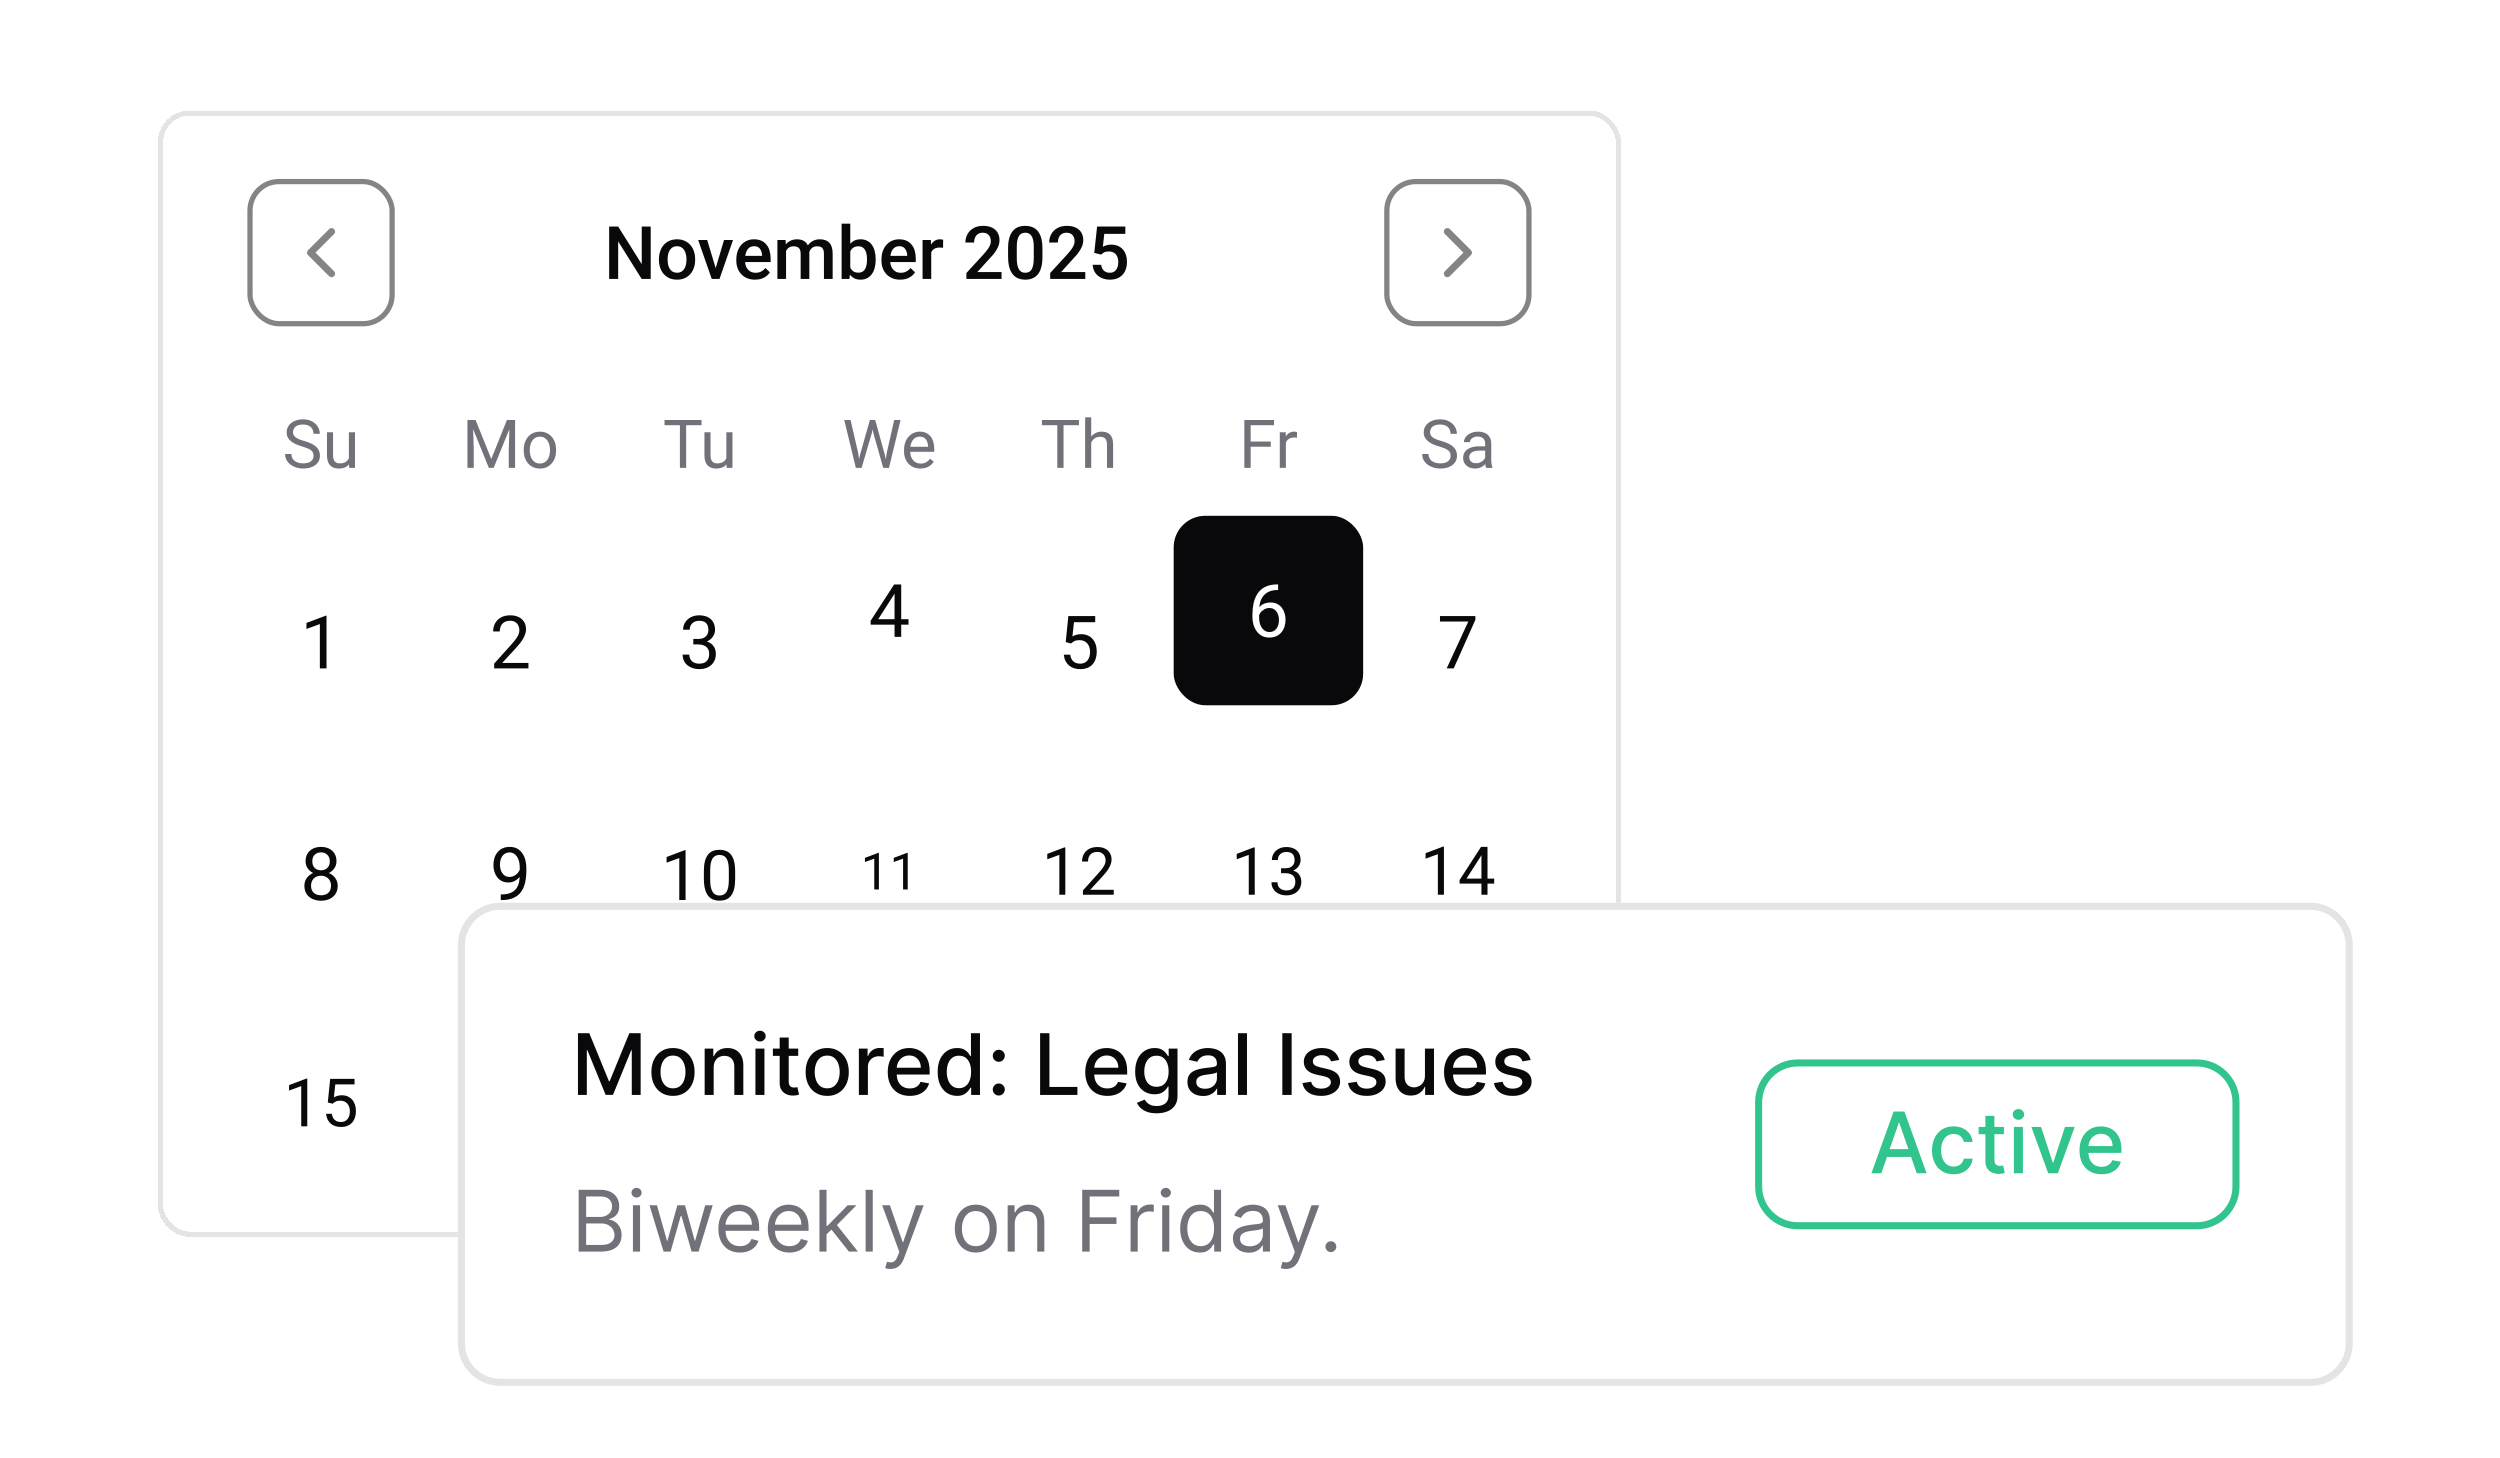 <svg width="475" height="277" viewBox="0 0 475 277" fill="none" xmlns="http://www.w3.org/2000/svg">
<g clip-path="url(#clip0_3411_6469)">
<g filter="url(#filter0_dd_3411_6469)">
<rect x="30" y="15" width="278" height="214" rx="6" fill="white" shape-rendering="crispEdges"/>
<rect x="30.5" y="15.5" width="277" height="213" rx="5.5" stroke="#E4E4E7" shape-rendering="crispEdges"/>
<path d="M123.634 37.047V47H121.918L117.454 39.87V47H115.738V37.047H117.454L121.932 44.19V37.047H123.634ZM125.199 43.384V43.227C125.199 42.693 125.277 42.199 125.432 41.743C125.587 41.283 125.81 40.884 126.102 40.547C126.398 40.205 126.758 39.941 127.182 39.754C127.61 39.562 128.093 39.467 128.631 39.467C129.173 39.467 129.656 39.562 130.08 39.754C130.508 39.941 130.871 40.205 131.167 40.547C131.463 40.884 131.689 41.283 131.844 41.743C131.999 42.199 132.076 42.693 132.076 43.227V43.384C132.076 43.917 131.999 44.411 131.844 44.867C131.689 45.323 131.463 45.722 131.167 46.063C130.871 46.401 130.511 46.665 130.087 46.856C129.663 47.043 129.182 47.137 128.645 47.137C128.102 47.137 127.617 47.043 127.188 46.856C126.765 46.665 126.405 46.401 126.108 46.063C125.812 45.722 125.587 45.323 125.432 44.867C125.277 44.411 125.199 43.917 125.199 43.384ZM126.847 43.227V43.384C126.847 43.717 126.881 44.031 126.949 44.327C127.018 44.623 127.125 44.883 127.271 45.106C127.416 45.33 127.603 45.505 127.831 45.633C128.059 45.76 128.33 45.824 128.645 45.824C128.95 45.824 129.214 45.76 129.438 45.633C129.665 45.505 129.852 45.33 129.998 45.106C130.144 44.883 130.251 44.623 130.319 44.327C130.392 44.031 130.429 43.717 130.429 43.384V43.227C130.429 42.898 130.392 42.589 130.319 42.297C130.251 42.001 130.142 41.739 129.991 41.511C129.845 41.283 129.659 41.105 129.431 40.977C129.207 40.845 128.941 40.779 128.631 40.779C128.321 40.779 128.052 40.845 127.824 40.977C127.601 41.105 127.416 41.283 127.271 41.511C127.125 41.739 127.018 42.001 126.949 42.297C126.881 42.589 126.847 42.898 126.847 43.227ZM135.754 45.694L137.565 39.603H139.274L136.704 47H135.638L135.754 45.694ZM134.366 39.603L136.212 45.722L136.301 47H135.234L132.65 39.603H134.366ZM143.458 47.137C142.911 47.137 142.417 47.048 141.975 46.87C141.537 46.688 141.163 46.435 140.854 46.111C140.548 45.788 140.313 45.407 140.149 44.97C139.985 44.532 139.903 44.06 139.903 43.555V43.281C139.903 42.703 139.988 42.178 140.156 41.709C140.325 41.24 140.56 40.839 140.86 40.506C141.161 40.169 141.517 39.911 141.927 39.733C142.337 39.556 142.781 39.467 143.26 39.467C143.788 39.467 144.251 39.556 144.647 39.733C145.044 39.911 145.372 40.162 145.632 40.485C145.896 40.804 146.092 41.185 146.22 41.627C146.352 42.069 146.418 42.557 146.418 43.09V43.794H140.703V42.611H144.791V42.481C144.782 42.185 144.723 41.907 144.613 41.648C144.508 41.388 144.347 41.178 144.128 41.019C143.909 40.859 143.618 40.779 143.253 40.779C142.979 40.779 142.736 40.839 142.521 40.957C142.312 41.071 142.136 41.237 141.995 41.456C141.854 41.675 141.744 41.939 141.667 42.249C141.594 42.554 141.558 42.898 141.558 43.281V43.555C141.558 43.878 141.601 44.179 141.688 44.457C141.779 44.73 141.911 44.97 142.084 45.175C142.257 45.38 142.467 45.542 142.713 45.66C142.959 45.774 143.239 45.831 143.554 45.831C143.95 45.831 144.303 45.751 144.613 45.592C144.923 45.432 145.192 45.207 145.42 44.915L146.288 45.756C146.129 45.988 145.921 46.212 145.666 46.426C145.411 46.635 145.099 46.806 144.729 46.938C144.365 47.071 143.941 47.137 143.458 47.137ZM149.351 41.107V47H147.703V39.603H149.255L149.351 41.107ZM149.084 43.028L148.523 43.022C148.523 42.511 148.587 42.039 148.715 41.606C148.842 41.173 149.029 40.797 149.275 40.478C149.521 40.155 149.827 39.907 150.191 39.733C150.561 39.556 150.987 39.467 151.47 39.467C151.807 39.467 152.115 39.517 152.393 39.617C152.675 39.713 152.919 39.866 153.124 40.075C153.334 40.285 153.493 40.554 153.603 40.882C153.716 41.21 153.773 41.606 153.773 42.071V47H152.126V42.215C152.126 41.855 152.071 41.572 151.962 41.367C151.857 41.162 151.704 41.016 151.504 40.93C151.308 40.839 151.073 40.793 150.8 40.793C150.49 40.793 150.226 40.852 150.007 40.971C149.793 41.089 149.617 41.251 149.48 41.456C149.344 41.661 149.243 41.898 149.18 42.167C149.116 42.436 149.084 42.723 149.084 43.028ZM153.671 42.591L152.898 42.762C152.898 42.315 152.96 41.894 153.083 41.497C153.211 41.096 153.395 40.745 153.637 40.444C153.883 40.139 154.186 39.9 154.546 39.727C154.906 39.553 155.318 39.467 155.783 39.467C156.161 39.467 156.499 39.519 156.795 39.624C157.096 39.724 157.351 39.884 157.561 40.102C157.77 40.321 157.93 40.606 158.039 40.957C158.148 41.303 158.203 41.723 158.203 42.215V47H156.549V42.208C156.549 41.834 156.494 41.545 156.385 41.34C156.28 41.135 156.13 40.993 155.934 40.916C155.738 40.834 155.503 40.793 155.229 40.793C154.974 40.793 154.749 40.841 154.553 40.937C154.361 41.028 154.2 41.158 154.067 41.326C153.935 41.49 153.835 41.679 153.767 41.894C153.703 42.108 153.671 42.34 153.671 42.591ZM159.905 36.5H161.553V45.421L161.396 47H159.905V36.5ZM166.379 43.233V43.377C166.379 43.924 166.317 44.427 166.194 44.888C166.076 45.343 165.894 45.74 165.647 46.077C165.406 46.414 165.105 46.676 164.745 46.863C164.39 47.046 163.977 47.137 163.508 47.137C163.048 47.137 162.646 47.05 162.305 46.877C161.963 46.704 161.676 46.458 161.443 46.139C161.215 45.82 161.031 45.439 160.89 44.997C160.748 44.555 160.648 44.067 160.589 43.534V43.076C160.648 42.538 160.748 42.051 160.89 41.613C161.031 41.171 161.215 40.791 161.443 40.472C161.676 40.148 161.961 39.9 162.298 39.727C162.64 39.553 163.038 39.467 163.494 39.467C163.968 39.467 164.385 39.558 164.745 39.74C165.11 39.922 165.413 40.182 165.654 40.52C165.896 40.852 166.076 41.249 166.194 41.709C166.317 42.169 166.379 42.677 166.379 43.233ZM164.731 43.377V43.233C164.731 42.901 164.704 42.589 164.649 42.297C164.595 42.001 164.504 41.741 164.376 41.518C164.253 41.294 164.084 41.119 163.87 40.991C163.66 40.859 163.398 40.793 163.084 40.793C162.792 40.793 162.542 40.843 162.332 40.943C162.122 41.044 161.947 41.18 161.806 41.353C161.664 41.527 161.553 41.727 161.471 41.955C161.393 42.183 161.341 42.429 161.313 42.693V43.931C161.354 44.273 161.441 44.587 161.573 44.874C161.71 45.157 161.901 45.384 162.147 45.558C162.394 45.726 162.71 45.81 163.098 45.81C163.403 45.81 163.66 45.749 163.87 45.626C164.08 45.503 164.246 45.332 164.369 45.113C164.497 44.89 164.588 44.63 164.643 44.334C164.702 44.038 164.731 43.719 164.731 43.377ZM171.034 47.137C170.487 47.137 169.993 47.048 169.551 46.87C169.113 46.688 168.74 46.435 168.43 46.111C168.124 45.788 167.89 45.407 167.726 44.97C167.562 44.532 167.479 44.06 167.479 43.555V43.281C167.479 42.703 167.564 42.178 167.732 41.709C167.901 41.24 168.136 40.839 168.437 40.506C168.737 40.169 169.093 39.911 169.503 39.733C169.913 39.556 170.357 39.467 170.836 39.467C171.365 39.467 171.827 39.556 172.224 39.733C172.62 39.911 172.948 40.162 173.208 40.485C173.472 40.804 173.668 41.185 173.796 41.627C173.928 42.069 173.994 42.557 173.994 43.09V43.794H168.279V42.611H172.367V42.481C172.358 42.185 172.299 41.907 172.189 41.648C172.085 41.388 171.923 41.178 171.704 41.019C171.485 40.859 171.194 40.779 170.829 40.779C170.556 40.779 170.312 40.839 170.098 40.957C169.888 41.071 169.713 41.237 169.571 41.456C169.43 41.675 169.321 41.939 169.243 42.249C169.17 42.554 169.134 42.898 169.134 43.281V43.555C169.134 43.878 169.177 44.179 169.264 44.457C169.355 44.73 169.487 44.97 169.66 45.175C169.833 45.38 170.043 45.542 170.289 45.66C170.535 45.774 170.815 45.831 171.13 45.831C171.526 45.831 171.88 45.751 172.189 45.592C172.499 45.432 172.768 45.207 172.996 44.915L173.864 45.756C173.705 45.988 173.497 46.212 173.242 46.426C172.987 46.635 172.675 46.806 172.306 46.938C171.941 47.071 171.517 47.137 171.034 47.137ZM176.934 41.012V47H175.286V39.603H176.858L176.934 41.012ZM179.196 39.556L179.183 41.087C179.082 41.069 178.973 41.055 178.854 41.046C178.741 41.037 178.627 41.032 178.513 41.032C178.23 41.032 177.982 41.073 177.768 41.155C177.553 41.233 177.373 41.347 177.228 41.497C177.086 41.643 176.977 41.821 176.899 42.03C176.822 42.24 176.776 42.475 176.763 42.734L176.387 42.762C176.387 42.297 176.432 41.866 176.523 41.47C176.615 41.073 176.751 40.725 176.934 40.424C177.12 40.123 177.353 39.888 177.631 39.72C177.913 39.551 178.239 39.467 178.608 39.467C178.709 39.467 178.816 39.476 178.93 39.494C179.048 39.512 179.137 39.533 179.196 39.556ZM190.291 45.688V47H183.619V45.872L186.859 42.338C187.215 41.937 187.495 41.59 187.7 41.299C187.905 41.007 188.049 40.745 188.131 40.513C188.217 40.276 188.261 40.046 188.261 39.822C188.261 39.508 188.201 39.232 188.083 38.995C187.969 38.754 187.8 38.565 187.577 38.428C187.354 38.286 187.083 38.216 186.764 38.216C186.395 38.216 186.085 38.296 185.834 38.455C185.583 38.615 185.394 38.836 185.267 39.118C185.139 39.396 185.075 39.715 185.075 40.075H183.428C183.428 39.496 183.56 38.968 183.824 38.489C184.089 38.006 184.471 37.623 184.973 37.341C185.474 37.054 186.078 36.91 186.784 36.91C187.45 36.91 188.015 37.022 188.479 37.245C188.944 37.468 189.298 37.785 189.539 38.195C189.785 38.605 189.908 39.091 189.908 39.651C189.908 39.961 189.858 40.269 189.758 40.574C189.658 40.88 189.514 41.185 189.327 41.49C189.145 41.791 188.928 42.094 188.678 42.399C188.427 42.7 188.151 43.005 187.851 43.315L185.697 45.688H190.291ZM198.063 41.19V42.816C198.063 43.596 197.986 44.261 197.831 44.812C197.681 45.359 197.462 45.804 197.175 46.145C196.888 46.487 196.544 46.738 196.143 46.898C195.746 47.057 195.302 47.137 194.81 47.137C194.418 47.137 194.053 47.087 193.716 46.986C193.383 46.886 193.082 46.729 192.813 46.515C192.545 46.3 192.314 46.025 192.123 45.688C191.936 45.346 191.79 44.938 191.686 44.464C191.585 43.99 191.535 43.441 191.535 42.816V41.19C191.535 40.406 191.613 39.745 191.768 39.207C191.923 38.665 192.144 38.225 192.431 37.888C192.718 37.546 193.06 37.297 193.456 37.143C193.857 36.988 194.304 36.91 194.796 36.91C195.192 36.91 195.557 36.96 195.89 37.06C196.227 37.156 196.528 37.309 196.792 37.519C197.061 37.728 197.289 38.002 197.476 38.339C197.667 38.672 197.813 39.075 197.913 39.549C198.013 40.018 198.063 40.565 198.063 41.19ZM196.416 43.049V40.943C196.416 40.547 196.393 40.198 196.348 39.898C196.302 39.592 196.234 39.335 196.143 39.125C196.056 38.911 195.947 38.738 195.814 38.605C195.682 38.469 195.532 38.371 195.363 38.312C195.195 38.248 195.006 38.216 194.796 38.216C194.541 38.216 194.313 38.266 194.112 38.366C193.912 38.462 193.743 38.617 193.606 38.831C193.47 39.045 193.365 39.328 193.292 39.679C193.224 40.025 193.189 40.447 193.189 40.943V43.049C193.189 43.45 193.212 43.803 193.258 44.108C193.303 44.414 193.372 44.676 193.463 44.895C193.554 45.109 193.663 45.286 193.791 45.428C193.923 45.565 194.074 45.665 194.242 45.728C194.415 45.792 194.604 45.824 194.81 45.824C195.069 45.824 195.299 45.774 195.5 45.674C195.701 45.574 195.869 45.414 196.006 45.195C196.143 44.972 196.245 44.683 196.313 44.327C196.382 43.972 196.416 43.546 196.416 43.049ZM206.205 45.688V47H199.533V45.872L202.773 42.338C203.129 41.937 203.409 41.59 203.614 41.299C203.819 41.007 203.963 40.745 204.045 40.513C204.132 40.276 204.175 40.046 204.175 39.822C204.175 39.508 204.116 39.232 203.997 38.995C203.883 38.754 203.715 38.565 203.491 38.428C203.268 38.286 202.997 38.216 202.678 38.216C202.309 38.216 201.999 38.296 201.748 38.455C201.497 38.615 201.308 38.836 201.181 39.118C201.053 39.396 200.989 39.715 200.989 40.075H199.342C199.342 39.496 199.474 38.968 199.738 38.489C200.003 38.006 200.385 37.623 200.887 37.341C201.388 37.054 201.992 36.91 202.698 36.91C203.364 36.91 203.929 37.022 204.394 37.245C204.858 37.468 205.212 37.785 205.453 38.195C205.699 38.605 205.822 39.091 205.822 39.651C205.822 39.961 205.772 40.269 205.672 40.574C205.572 40.88 205.428 41.185 205.241 41.49C205.059 41.791 204.842 42.094 204.592 42.399C204.341 42.7 204.065 43.005 203.765 43.315L201.611 45.688H206.205ZM209.22 42.372L207.907 42.051L208.447 37.047H213.813V38.441H209.814L209.541 40.882C209.696 40.791 209.91 40.702 210.184 40.615C210.457 40.524 210.769 40.478 211.12 40.478C211.59 40.478 212.009 40.556 212.378 40.711C212.752 40.861 213.068 41.082 213.328 41.374C213.588 41.661 213.786 42.012 213.923 42.427C214.06 42.837 214.128 43.3 214.128 43.815C214.128 44.275 214.06 44.705 213.923 45.106C213.791 45.508 213.59 45.861 213.321 46.166C213.052 46.471 212.713 46.711 212.303 46.884C211.897 47.052 211.416 47.137 210.86 47.137C210.446 47.137 210.047 47.078 209.664 46.959C209.286 46.836 208.946 46.656 208.646 46.419C208.345 46.177 208.103 45.881 207.921 45.53C207.739 45.175 207.634 44.767 207.606 44.307H209.22C209.261 44.63 209.35 44.906 209.486 45.134C209.628 45.357 209.814 45.528 210.047 45.647C210.279 45.765 210.548 45.824 210.854 45.824C211.132 45.824 211.371 45.776 211.571 45.681C211.772 45.58 211.938 45.439 212.07 45.257C212.207 45.07 212.307 44.851 212.371 44.601C212.439 44.35 212.474 44.072 212.474 43.767C212.474 43.475 212.435 43.208 212.357 42.967C212.285 42.725 212.173 42.516 212.022 42.338C211.877 42.16 211.692 42.023 211.469 41.928C211.245 41.828 210.988 41.777 210.696 41.777C210.304 41.777 210.004 41.834 209.794 41.948C209.589 42.062 209.397 42.203 209.22 42.372Z" fill="#09090B"/>
<g opacity="0.5">
<rect x="47.5" y="28.5" width="27" height="27" rx="5.5" stroke="#09090B"/>
<path d="M63 46L59 42L63 38" stroke="#09090B" stroke-width="1.333" stroke-linecap="round" stroke-linejoin="round"/>
</g>
<g opacity="0.5">
<rect x="263.5" y="28.5" width="27" height="27" rx="5.5" stroke="#09090B"/>
<path d="M275 46L279 42L275 38" stroke="#09090B" stroke-width="1.333" stroke-linecap="round" stroke-linejoin="round"/>
</g>
<path d="M59.575 80.598C59.575 80.386 59.542 80.198 59.475 80.036C59.413 79.869 59.3 79.719 59.138 79.586C58.979 79.453 58.758 79.326 58.475 79.205C58.196 79.084 57.842 78.961 57.413 78.836C56.962 78.703 56.556 78.555 56.194 78.392C55.831 78.225 55.521 78.036 55.263 77.823C55.004 77.611 54.806 77.367 54.669 77.092C54.531 76.817 54.462 76.503 54.462 76.148C54.462 75.794 54.535 75.467 54.681 75.167C54.827 74.867 55.035 74.607 55.306 74.386C55.581 74.161 55.908 73.986 56.288 73.861C56.667 73.736 57.09 73.673 57.556 73.673C58.24 73.673 58.819 73.805 59.294 74.067C59.773 74.326 60.138 74.665 60.388 75.086C60.638 75.503 60.763 75.948 60.763 76.423H59.562C59.562 76.082 59.49 75.78 59.344 75.517C59.198 75.251 58.977 75.042 58.681 74.892C58.385 74.738 58.01 74.661 57.556 74.661C57.127 74.661 56.773 74.725 56.494 74.855C56.215 74.984 56.006 75.159 55.869 75.38C55.735 75.6 55.669 75.853 55.669 76.136C55.669 76.328 55.708 76.503 55.788 76.661C55.871 76.815 55.998 76.959 56.169 77.092C56.344 77.225 56.565 77.348 56.831 77.461C57.102 77.573 57.425 77.682 57.8 77.786C58.317 77.932 58.763 78.094 59.138 78.273C59.513 78.453 59.821 78.655 60.062 78.88C60.308 79.1 60.49 79.353 60.606 79.636C60.727 79.915 60.788 80.232 60.788 80.586C60.788 80.957 60.712 81.292 60.562 81.592C60.413 81.892 60.198 82.148 59.919 82.361C59.64 82.573 59.304 82.738 58.913 82.855C58.525 82.967 58.092 83.023 57.612 83.023C57.192 83.023 56.777 82.965 56.369 82.848C55.965 82.732 55.596 82.557 55.263 82.323C54.933 82.09 54.669 81.803 54.469 81.461C54.273 81.115 54.175 80.715 54.175 80.261H55.375C55.375 80.573 55.435 80.842 55.556 81.067C55.677 81.288 55.842 81.471 56.05 81.617C56.263 81.763 56.502 81.871 56.769 81.942C57.04 82.009 57.321 82.042 57.612 82.042C58.033 82.042 58.39 81.984 58.681 81.867C58.973 81.751 59.194 81.584 59.344 81.367C59.498 81.15 59.575 80.894 59.575 80.598ZM66.287 81.336V76.136H67.45V82.898H66.344L66.287 81.336ZM66.506 79.911L66.987 79.898C66.987 80.348 66.94 80.765 66.844 81.148C66.752 81.528 66.602 81.857 66.394 82.136C66.185 82.415 65.912 82.634 65.575 82.792C65.237 82.946 64.827 83.023 64.344 83.023C64.015 83.023 63.712 82.975 63.438 82.88C63.167 82.784 62.933 82.636 62.737 82.436C62.542 82.236 62.39 81.975 62.281 81.655C62.177 81.334 62.125 80.948 62.125 80.498V76.136H63.281V80.511C63.281 80.815 63.315 81.067 63.381 81.267C63.452 81.463 63.546 81.619 63.663 81.736C63.783 81.848 63.917 81.928 64.062 81.973C64.213 82.019 64.367 82.042 64.525 82.042C65.017 82.042 65.406 81.948 65.694 81.761C65.981 81.569 66.188 81.313 66.312 80.992C66.442 80.667 66.506 80.307 66.506 79.911Z" fill="#71717A"/>
<path d="M89.192 73.798H90.361L93.342 81.217L96.317 73.798H97.492L93.792 82.898H92.88L89.192 73.798ZM88.811 73.798H89.842L90.011 79.348V82.898H88.811V73.798ZM96.836 73.798H97.867V82.898H96.667V79.348L96.836 73.798ZM99.505 79.592V79.448C99.505 78.961 99.576 78.509 99.717 78.092C99.859 77.671 100.063 77.307 100.33 76.998C100.596 76.686 100.919 76.444 101.298 76.273C101.678 76.098 102.103 76.011 102.573 76.011C103.048 76.011 103.476 76.098 103.855 76.273C104.238 76.444 104.563 76.686 104.83 76.998C105.101 77.307 105.307 77.671 105.448 78.092C105.59 78.509 105.661 78.961 105.661 79.448V79.592C105.661 80.08 105.59 80.532 105.448 80.948C105.307 81.365 105.101 81.73 104.83 82.042C104.563 82.35 104.24 82.592 103.861 82.767C103.486 82.938 103.061 83.023 102.586 83.023C102.111 83.023 101.684 82.938 101.305 82.767C100.926 82.592 100.601 82.35 100.33 82.042C100.063 81.73 99.859 81.365 99.717 80.948C99.576 80.532 99.505 80.08 99.505 79.592ZM100.661 79.448V79.592C100.661 79.93 100.701 80.248 100.78 80.548C100.859 80.844 100.978 81.107 101.136 81.336C101.298 81.565 101.501 81.746 101.742 81.88C101.984 82.009 102.265 82.073 102.586 82.073C102.903 82.073 103.18 82.009 103.417 81.88C103.659 81.746 103.859 81.565 104.017 81.336C104.176 81.107 104.294 80.844 104.373 80.548C104.457 80.248 104.498 79.93 104.498 79.592V79.448C104.498 79.115 104.457 78.8 104.373 78.505C104.294 78.205 104.173 77.94 104.011 77.711C103.853 77.478 103.653 77.294 103.411 77.161C103.173 77.028 102.894 76.961 102.573 76.961C102.257 76.961 101.978 77.028 101.736 77.161C101.498 77.294 101.298 77.478 101.136 77.711C100.978 77.94 100.859 78.205 100.78 78.505C100.701 78.8 100.661 79.115 100.661 79.448Z" fill="#71717A"/>
<path d="M130.369 73.798V82.898H129.181V73.798H130.369ZM133.294 73.798V74.786H126.262V73.798H133.294ZM138.006 81.336V76.136H139.169V82.898H138.062L138.006 81.336ZM138.225 79.911L138.706 79.898C138.706 80.348 138.658 80.765 138.562 81.148C138.471 81.528 138.321 81.857 138.112 82.136C137.904 82.415 137.631 82.634 137.294 82.792C136.956 82.946 136.546 83.023 136.062 83.023C135.733 83.023 135.431 82.975 135.156 82.88C134.885 82.784 134.652 82.636 134.456 82.436C134.26 82.236 134.108 81.975 134 81.655C133.896 81.334 133.844 80.948 133.844 80.498V76.136H135V80.511C135 80.815 135.033 81.067 135.1 81.267C135.171 81.463 135.265 81.619 135.381 81.736C135.502 81.848 135.635 81.928 135.781 81.973C135.931 82.019 136.085 82.042 136.244 82.042C136.735 82.042 137.125 81.948 137.412 81.761C137.7 81.569 137.906 81.313 138.031 80.992C138.16 80.667 138.225 80.307 138.225 79.911Z" fill="#71717A"/>
<path d="M163.475 80.148L165.281 73.798H166.156L165.65 76.267L163.706 82.898H162.837L163.475 80.148ZM161.606 73.798L163.044 80.023L163.475 82.898H162.612L160.406 73.798H161.606ZM168.494 80.017L169.9 73.798H171.106L168.906 82.898H168.044L168.494 80.017ZM166.287 73.798L168.044 80.148L168.681 82.898H167.812L165.937 76.267L165.425 73.798H166.287ZM174.875 83.023C174.404 83.023 173.977 82.944 173.594 82.786C173.215 82.623 172.888 82.396 172.613 82.105C172.342 81.813 172.133 81.467 171.988 81.067C171.842 80.667 171.769 80.23 171.769 79.755V79.492C171.769 78.942 171.85 78.453 172.013 78.023C172.175 77.59 172.396 77.223 172.675 76.923C172.954 76.623 173.271 76.396 173.625 76.242C173.979 76.088 174.346 76.011 174.725 76.011C175.208 76.011 175.625 76.094 175.975 76.261C176.329 76.428 176.619 76.661 176.844 76.961C177.069 77.257 177.235 77.607 177.344 78.011C177.452 78.411 177.506 78.848 177.506 79.323V79.842H172.456V78.898H176.35V78.811C176.333 78.511 176.271 78.219 176.163 77.936C176.058 77.653 175.892 77.419 175.663 77.236C175.433 77.053 175.121 76.961 174.725 76.961C174.463 76.961 174.221 77.017 174 77.13C173.779 77.238 173.59 77.4 173.431 77.617C173.273 77.834 173.15 78.098 173.063 78.411C172.975 78.723 172.931 79.084 172.931 79.492V79.755C172.931 80.076 172.975 80.378 173.063 80.661C173.154 80.94 173.285 81.186 173.456 81.398C173.631 81.611 173.842 81.778 174.088 81.898C174.338 82.019 174.621 82.08 174.938 82.08C175.346 82.08 175.692 81.996 175.975 81.83C176.258 81.663 176.506 81.44 176.719 81.161L177.419 81.717C177.273 81.938 177.088 82.148 176.863 82.348C176.638 82.548 176.36 82.711 176.031 82.836C175.706 82.961 175.321 83.023 174.875 83.023Z" fill="#71717A"/>
<path d="M202.075 73.798V82.898H200.888V73.798H202.075ZM205 73.798V74.786H197.969V73.798H205ZM207.331 73.298V82.898H206.175V73.298H207.331ZM207.056 79.261L206.575 79.242C206.579 78.78 206.648 78.353 206.781 77.961C206.915 77.565 207.102 77.221 207.344 76.93C207.585 76.638 207.873 76.413 208.206 76.255C208.544 76.092 208.917 76.011 209.325 76.011C209.658 76.011 209.958 76.057 210.225 76.148C210.492 76.236 210.719 76.378 210.906 76.573C211.098 76.769 211.244 77.023 211.344 77.336C211.444 77.644 211.494 78.021 211.494 78.467V82.898H210.331V78.455C210.331 78.1 210.279 77.817 210.175 77.605C210.071 77.388 209.919 77.232 209.719 77.136C209.519 77.036 209.273 76.986 208.981 76.986C208.694 76.986 208.431 77.046 208.194 77.167C207.96 77.288 207.758 77.455 207.588 77.667C207.421 77.88 207.29 78.123 207.194 78.398C207.102 78.669 207.056 78.957 207.056 79.261Z" fill="#71717A"/>
<path d="M237.63 73.798V82.898H236.423V73.798H237.63ZM241.442 77.892V78.88H237.367V77.892H241.442ZM242.061 73.798V74.786H237.367V73.798H242.061ZM244.317 77.198V82.898H243.161V76.136H244.286L244.317 77.198ZM246.43 76.098L246.423 77.173C246.328 77.153 246.236 77.14 246.148 77.136C246.065 77.128 245.969 77.123 245.861 77.123C245.594 77.123 245.359 77.165 245.155 77.248C244.951 77.332 244.778 77.448 244.636 77.598C244.494 77.748 244.382 77.928 244.298 78.136C244.219 78.34 244.167 78.565 244.142 78.811L243.817 78.998C243.817 78.59 243.857 78.207 243.936 77.848C244.019 77.49 244.146 77.173 244.317 76.898C244.488 76.619 244.705 76.403 244.967 76.248C245.234 76.09 245.551 76.011 245.917 76.011C246.001 76.011 246.096 76.021 246.205 76.042C246.313 76.059 246.388 76.078 246.43 76.098Z" fill="#71717A"/>
<path d="M275.617 80.598C275.617 80.386 275.584 80.198 275.517 80.036C275.455 79.869 275.342 79.719 275.18 79.586C275.021 79.453 274.801 79.326 274.517 79.205C274.238 79.084 273.884 78.961 273.455 78.836C273.005 78.703 272.598 78.555 272.236 78.392C271.873 78.225 271.563 78.036 271.305 77.823C271.046 77.611 270.848 77.367 270.711 77.092C270.573 76.817 270.505 76.503 270.505 76.148C270.505 75.794 270.578 75.467 270.723 75.167C270.869 74.867 271.078 74.607 271.348 74.386C271.623 74.161 271.951 73.986 272.33 73.861C272.709 73.736 273.132 73.673 273.598 73.673C274.282 73.673 274.861 73.805 275.336 74.067C275.815 74.326 276.18 74.665 276.43 75.086C276.68 75.503 276.805 75.948 276.805 76.423H275.605C275.605 76.082 275.532 75.78 275.386 75.517C275.24 75.251 275.019 75.042 274.723 74.892C274.428 74.738 274.053 74.661 273.598 74.661C273.169 74.661 272.815 74.725 272.536 74.855C272.257 74.984 272.048 75.159 271.911 75.38C271.778 75.6 271.711 75.853 271.711 76.136C271.711 76.328 271.751 76.503 271.83 76.661C271.913 76.815 272.04 76.959 272.211 77.092C272.386 77.225 272.607 77.348 272.873 77.461C273.144 77.573 273.467 77.682 273.842 77.786C274.359 77.932 274.805 78.094 275.18 78.273C275.555 78.453 275.863 78.655 276.105 78.88C276.351 79.1 276.532 79.353 276.648 79.636C276.769 79.915 276.83 80.232 276.83 80.586C276.83 80.957 276.755 81.292 276.605 81.592C276.455 81.892 276.24 82.148 275.961 82.361C275.682 82.573 275.346 82.738 274.955 82.855C274.567 82.967 274.134 83.023 273.655 83.023C273.234 83.023 272.819 82.965 272.411 82.848C272.007 82.732 271.638 82.557 271.305 82.323C270.976 82.09 270.711 81.803 270.511 81.461C270.315 81.115 270.217 80.715 270.217 80.261H271.417C271.417 80.573 271.478 80.842 271.598 81.067C271.719 81.288 271.884 81.471 272.092 81.617C272.305 81.763 272.544 81.871 272.811 81.942C273.082 82.009 273.363 82.042 273.655 82.042C274.076 82.042 274.432 81.984 274.723 81.867C275.015 81.751 275.236 81.584 275.386 81.367C275.54 81.15 275.617 80.894 275.617 80.598ZM282.18 81.742V78.261C282.18 77.994 282.126 77.763 282.017 77.567C281.913 77.367 281.755 77.213 281.542 77.105C281.33 76.996 281.067 76.942 280.755 76.942C280.463 76.942 280.207 76.992 279.986 77.092C279.769 77.192 279.598 77.323 279.473 77.486C279.353 77.648 279.292 77.823 279.292 78.011H278.136C278.136 77.769 278.198 77.53 278.323 77.292C278.448 77.055 278.628 76.84 278.861 76.648C279.098 76.453 279.382 76.298 279.711 76.186C280.044 76.069 280.415 76.011 280.823 76.011C281.315 76.011 281.748 76.094 282.123 76.261C282.503 76.428 282.798 76.68 283.011 77.017C283.228 77.35 283.336 77.769 283.336 78.273V81.423C283.336 81.648 283.355 81.888 283.392 82.142C283.434 82.396 283.494 82.615 283.573 82.798V82.898H282.367C282.309 82.765 282.263 82.588 282.23 82.367C282.196 82.142 282.18 81.934 282.18 81.742ZM282.38 78.798L282.392 79.611H281.223C280.894 79.611 280.601 79.638 280.342 79.692C280.084 79.742 279.867 79.819 279.692 79.923C279.517 80.028 279.384 80.159 279.292 80.317C279.201 80.471 279.155 80.653 279.155 80.861C279.155 81.073 279.203 81.267 279.298 81.442C279.394 81.617 279.538 81.757 279.73 81.861C279.926 81.961 280.165 82.011 280.448 82.011C280.803 82.011 281.115 81.936 281.386 81.786C281.657 81.636 281.871 81.453 282.03 81.236C282.192 81.019 282.28 80.809 282.292 80.605L282.786 81.161C282.757 81.336 282.678 81.53 282.548 81.742C282.419 81.955 282.246 82.159 282.03 82.355C281.817 82.546 281.563 82.707 281.267 82.836C280.976 82.961 280.646 83.023 280.28 83.023C279.821 83.023 279.419 82.934 279.073 82.755C278.732 82.576 278.465 82.336 278.273 82.036C278.086 81.732 277.992 81.392 277.992 81.017C277.992 80.655 278.063 80.336 278.205 80.061C278.346 79.782 278.551 79.55 278.817 79.367C279.084 79.18 279.405 79.038 279.78 78.942C280.155 78.846 280.573 78.798 281.036 78.798H282.38Z" fill="#71717A"/>
<path d="M62.038 110.992V121H60.773V112.571L58.224 113.501V112.359L61.84 110.992H62.038Z" fill="#09090B"/>
<path d="M100.403 119.961V121H93.889V120.091L97.149 116.461C97.55 116.014 97.86 115.636 98.079 115.326C98.302 115.012 98.457 114.731 98.544 114.485C98.635 114.235 98.681 113.979 98.681 113.72C98.681 113.392 98.612 113.095 98.476 112.831C98.343 112.562 98.147 112.348 97.888 112.188C97.628 112.029 97.314 111.949 96.944 111.949C96.502 111.949 96.133 112.036 95.837 112.209C95.545 112.378 95.326 112.615 95.181 112.92C95.035 113.225 94.962 113.576 94.962 113.973H93.697C93.697 113.412 93.82 112.899 94.066 112.435C94.312 111.97 94.677 111.601 95.16 111.327C95.643 111.049 96.238 110.91 96.944 110.91C97.573 110.91 98.111 111.022 98.558 111.245C99.004 111.464 99.346 111.774 99.583 112.175C99.825 112.571 99.945 113.036 99.945 113.569C99.945 113.861 99.895 114.157 99.795 114.458C99.699 114.754 99.565 115.05 99.392 115.347C99.223 115.643 99.025 115.935 98.797 116.222C98.574 116.509 98.334 116.791 98.079 117.069L95.413 119.961H100.403Z" fill="#09090B"/>
<path d="M131.728 115.401H132.63C133.072 115.401 133.437 115.328 133.724 115.183C134.015 115.032 134.232 114.829 134.373 114.574C134.519 114.314 134.592 114.023 134.592 113.699C134.592 113.316 134.528 112.995 134.4 112.735C134.273 112.476 134.081 112.28 133.826 112.147C133.571 112.015 133.247 111.949 132.855 111.949C132.5 111.949 132.186 112.02 131.912 112.161C131.643 112.298 131.431 112.494 131.276 112.749C131.126 113.004 131.051 113.305 131.051 113.651H129.786C129.786 113.146 129.914 112.685 130.169 112.271C130.424 111.856 130.782 111.525 131.242 111.279C131.707 111.033 132.245 110.91 132.855 110.91C133.457 110.91 133.983 111.017 134.435 111.231C134.886 111.441 135.237 111.756 135.487 112.175C135.738 112.59 135.863 113.107 135.863 113.727C135.863 113.977 135.804 114.246 135.686 114.533C135.572 114.816 135.392 115.08 135.146 115.326C134.904 115.572 134.59 115.775 134.202 115.935C133.815 116.09 133.35 116.167 132.808 116.167H131.728V115.401ZM131.728 116.44V115.682H132.808C133.441 115.682 133.965 115.757 134.38 115.907C134.795 116.058 135.12 116.258 135.357 116.509C135.599 116.759 135.768 117.035 135.863 117.336C135.964 117.632 136.014 117.928 136.014 118.225C136.014 118.689 135.934 119.102 135.774 119.462C135.619 119.822 135.398 120.127 135.111 120.378C134.829 120.629 134.496 120.818 134.113 120.945C133.73 121.073 133.313 121.137 132.862 121.137C132.429 121.137 132.021 121.075 131.639 120.952C131.26 120.829 130.925 120.651 130.634 120.419C130.342 120.182 130.114 119.893 129.95 119.551C129.786 119.204 129.704 118.81 129.704 118.368H130.969C130.969 118.715 131.044 119.018 131.194 119.277C131.349 119.537 131.568 119.74 131.851 119.886C132.138 120.027 132.475 120.098 132.862 120.098C133.25 120.098 133.582 120.032 133.86 119.899C134.143 119.763 134.359 119.558 134.51 119.284C134.665 119.011 134.742 118.667 134.742 118.252C134.742 117.837 134.656 117.498 134.482 117.233C134.309 116.965 134.063 116.766 133.744 116.639C133.43 116.507 133.058 116.44 132.63 116.44H131.728Z" fill="#09090B"/>
<rect width="36" height="36" transform="translate(151 98)" fill="white"/>
<path d="M203.497 116.263L202.485 116.003L202.984 111.047H208.091V112.216H204.058L203.757 114.923C203.939 114.818 204.169 114.72 204.447 114.629C204.73 114.538 205.053 114.492 205.418 114.492C205.878 114.492 206.291 114.572 206.655 114.731C207.02 114.886 207.33 115.11 207.585 115.401C207.845 115.693 208.043 116.044 208.18 116.454C208.316 116.864 208.385 117.322 208.385 117.828C208.385 118.307 208.319 118.746 208.187 119.147C208.059 119.549 207.865 119.899 207.605 120.2C207.346 120.496 207.018 120.727 206.621 120.891C206.229 121.055 205.767 121.137 205.233 121.137C204.832 121.137 204.452 121.082 204.092 120.973C203.736 120.859 203.417 120.688 203.135 120.46C202.857 120.228 202.629 119.94 202.451 119.599C202.278 119.252 202.169 118.847 202.123 118.382H203.326C203.381 118.756 203.49 119.07 203.654 119.325C203.818 119.58 204.033 119.774 204.297 119.906C204.566 120.034 204.878 120.098 205.233 120.098C205.534 120.098 205.801 120.045 206.033 119.94C206.266 119.836 206.462 119.685 206.621 119.489C206.781 119.293 206.901 119.056 206.983 118.778C207.07 118.5 207.113 118.188 207.113 117.842C207.113 117.527 207.07 117.236 206.983 116.967C206.897 116.698 206.767 116.463 206.594 116.263C206.425 116.062 206.218 115.907 205.972 115.798C205.726 115.684 205.443 115.627 205.124 115.627C204.7 115.627 204.379 115.684 204.16 115.798C203.946 115.912 203.725 116.067 203.497 116.263Z" fill="#09090B"/>
<path d="M242.743 111.033H242.853V112.106H242.743C242.073 112.106 241.513 112.216 241.062 112.435C240.61 112.649 240.253 112.938 239.988 113.303C239.724 113.663 239.533 114.068 239.414 114.52C239.3 114.971 239.243 115.429 239.243 115.894V117.356C239.243 117.799 239.296 118.19 239.4 118.532C239.505 118.869 239.649 119.154 239.831 119.387C240.013 119.619 240.218 119.795 240.446 119.913C240.679 120.032 240.92 120.091 241.171 120.091C241.463 120.091 241.722 120.036 241.95 119.927C242.178 119.813 242.369 119.656 242.524 119.455C242.684 119.25 242.805 119.008 242.887 118.73C242.969 118.452 243.01 118.147 243.01 117.814C243.01 117.518 242.973 117.233 242.9 116.96C242.827 116.682 242.716 116.436 242.565 116.222C242.415 116.003 242.226 115.832 241.998 115.709C241.775 115.581 241.508 115.518 241.198 115.518C240.847 115.518 240.519 115.604 240.214 115.777C239.913 115.946 239.665 116.169 239.469 116.447C239.277 116.721 239.168 117.019 239.141 117.343L238.471 117.336C238.535 116.826 238.653 116.39 238.826 116.03C239.004 115.666 239.223 115.369 239.482 115.142C239.747 114.909 240.041 114.741 240.364 114.636C240.692 114.526 241.039 114.472 241.403 114.472C241.9 114.472 242.328 114.565 242.688 114.752C243.049 114.939 243.345 115.189 243.577 115.504C243.81 115.814 243.98 116.165 244.09 116.557C244.204 116.944 244.261 117.343 244.261 117.753C244.261 118.222 244.195 118.662 244.062 119.072C243.93 119.482 243.732 119.842 243.468 120.152C243.208 120.462 242.887 120.704 242.504 120.877C242.121 121.05 241.677 121.137 241.171 121.137C240.633 121.137 240.164 121.027 239.763 120.809C239.362 120.585 239.029 120.289 238.765 119.92C238.5 119.551 238.302 119.141 238.17 118.689C238.038 118.238 237.972 117.78 237.972 117.315V116.721C237.972 116.019 238.042 115.331 238.184 114.656C238.325 113.982 238.569 113.371 238.915 112.824C239.266 112.277 239.751 111.842 240.371 111.519C240.991 111.195 241.782 111.033 242.743 111.033Z" fill="#09090B"/>
<path d="M280.322 111.047V111.758L276.2 121H274.867L278.982 112.086H273.596V111.047H280.322Z" fill="#09090B"/>
<path d="M64.165 162.307C64.165 162.913 64.024 163.428 63.741 163.852C63.463 164.271 63.085 164.59 62.606 164.809C62.133 165.027 61.597 165.137 61 165.137C60.403 165.137 59.865 165.027 59.387 164.809C58.908 164.59 58.53 164.271 58.252 163.852C57.974 163.428 57.835 162.913 57.835 162.307C57.835 161.91 57.91 161.548 58.06 161.22C58.215 160.887 58.432 160.598 58.71 160.352C58.992 160.105 59.325 159.916 59.708 159.784C60.095 159.647 60.522 159.579 60.986 159.579C61.597 159.579 62.142 159.698 62.62 159.935C63.099 160.167 63.475 160.488 63.748 160.898C64.026 161.309 64.165 161.778 64.165 162.307ZM62.894 162.279C62.894 161.91 62.814 161.584 62.654 161.302C62.495 161.015 62.272 160.791 61.984 160.632C61.697 160.472 61.365 160.393 60.986 160.393C60.599 160.393 60.264 160.472 59.981 160.632C59.703 160.791 59.487 161.015 59.332 161.302C59.177 161.584 59.1 161.91 59.1 162.279C59.1 162.662 59.175 162.99 59.325 163.264C59.48 163.533 59.699 163.74 59.981 163.886C60.269 164.027 60.608 164.098 61 164.098C61.392 164.098 61.729 164.027 62.012 163.886C62.294 163.74 62.511 163.533 62.661 163.264C62.816 162.99 62.894 162.662 62.894 162.279ZM63.933 157.638C63.933 158.121 63.805 158.556 63.55 158.943C63.295 159.331 62.946 159.636 62.504 159.859C62.062 160.083 61.56 160.194 61 160.194C60.43 160.194 59.922 160.083 59.476 159.859C59.033 159.636 58.687 159.331 58.437 158.943C58.186 158.556 58.06 158.121 58.06 157.638C58.06 157.059 58.186 156.567 58.437 156.161C58.692 155.756 59.04 155.446 59.482 155.231C59.925 155.017 60.428 154.91 60.993 154.91C61.563 154.91 62.069 155.017 62.511 155.231C62.953 155.446 63.299 155.756 63.55 156.161C63.805 156.567 63.933 157.059 63.933 157.638ZM62.668 157.658C62.668 157.326 62.597 157.032 62.456 156.776C62.315 156.521 62.119 156.321 61.868 156.175C61.617 156.024 61.326 155.949 60.993 155.949C60.66 155.949 60.369 156.02 60.118 156.161C59.872 156.298 59.678 156.494 59.537 156.749C59.4 157.004 59.332 157.307 59.332 157.658C59.332 158 59.4 158.299 59.537 158.554C59.678 158.809 59.874 159.007 60.125 159.148C60.376 159.29 60.667 159.36 61 159.36C61.333 159.36 61.622 159.29 61.868 159.148C62.119 159.007 62.315 158.809 62.456 158.554C62.597 158.299 62.668 158 62.668 157.658Z" fill="#09090B"/>
<path d="M95.147 163.94H95.277C96.007 163.94 96.599 163.838 97.055 163.633C97.51 163.428 97.861 163.152 98.107 162.806C98.353 162.459 98.522 162.07 98.613 161.637C98.704 161.199 98.75 160.75 98.75 160.29V158.766C98.75 158.314 98.698 157.913 98.593 157.562C98.493 157.212 98.351 156.918 98.169 156.681C97.991 156.444 97.788 156.264 97.561 156.141C97.333 156.018 97.091 155.956 96.836 155.956C96.544 155.956 96.282 156.015 96.05 156.134C95.822 156.248 95.628 156.41 95.469 156.619C95.314 156.829 95.195 157.075 95.113 157.357C95.031 157.64 94.99 157.948 94.99 158.28C94.99 158.576 95.027 158.864 95.1 159.142C95.172 159.42 95.284 159.67 95.435 159.894C95.585 160.117 95.772 160.295 95.995 160.427C96.223 160.554 96.49 160.618 96.795 160.618C97.078 160.618 97.342 160.563 97.588 160.454C97.838 160.34 98.06 160.188 98.251 159.996C98.447 159.8 98.602 159.579 98.716 159.333C98.834 159.087 98.903 158.829 98.921 158.561H99.522C99.522 158.939 99.447 159.312 99.297 159.682C99.151 160.046 98.946 160.379 98.682 160.68C98.417 160.98 98.107 161.222 97.752 161.404C97.397 161.582 97.009 161.671 96.59 161.671C96.098 161.671 95.671 161.575 95.311 161.384C94.951 161.192 94.655 160.937 94.423 160.618C94.195 160.299 94.024 159.944 93.91 159.552C93.801 159.155 93.746 158.754 93.746 158.349C93.746 157.875 93.812 157.43 93.944 157.016C94.076 156.601 94.272 156.236 94.532 155.922C94.792 155.603 95.113 155.354 95.496 155.177C95.883 154.999 96.33 154.91 96.836 154.91C97.406 154.91 97.891 155.024 98.292 155.252C98.693 155.48 99.019 155.785 99.269 156.168C99.525 156.551 99.712 156.981 99.83 157.46C99.949 157.938 100.008 158.431 100.008 158.937V159.395C100.008 159.91 99.974 160.434 99.905 160.967C99.841 161.495 99.716 162.001 99.529 162.484C99.347 162.967 99.08 163.4 98.73 163.783C98.379 164.161 97.921 164.462 97.356 164.686C96.795 164.904 96.102 165.014 95.277 165.014H95.147V163.94Z" fill="#09090B"/>
<path d="M130.259 155.539V165H129.063V157.032L126.653 157.911V156.832L130.071 155.539H130.259ZM139.68 159.546V160.981C139.68 161.752 139.612 162.402 139.474 162.932C139.336 163.462 139.138 163.889 138.879 164.212C138.621 164.535 138.308 164.77 137.942 164.916C137.58 165.058 137.171 165.129 136.714 165.129C136.352 165.129 136.019 165.084 135.713 164.994C135.407 164.903 135.131 164.759 134.886 164.561C134.644 164.358 134.438 164.095 134.265 163.772C134.093 163.449 133.962 163.057 133.871 162.596C133.781 162.135 133.735 161.597 133.735 160.981V159.546C133.735 158.775 133.804 158.129 133.942 157.607C134.084 157.086 134.285 156.668 134.543 156.354C134.802 156.035 135.112 155.807 135.474 155.669C135.84 155.531 136.249 155.462 136.701 155.462C137.068 155.462 137.404 155.507 137.71 155.598C138.02 155.684 138.295 155.824 138.537 156.018C138.778 156.207 138.983 156.461 139.151 156.78C139.323 157.095 139.454 157.48 139.545 157.937C139.635 158.394 139.68 158.93 139.68 159.546ZM138.479 161.174V159.346C138.479 158.923 138.453 158.553 138.401 158.234C138.354 157.911 138.282 157.635 138.188 157.407C138.093 157.179 137.972 156.993 137.826 156.851C137.684 156.709 137.518 156.606 137.328 156.541C137.143 156.472 136.934 156.438 136.701 156.438C136.417 156.438 136.165 156.492 135.945 156.599C135.726 156.703 135.54 156.869 135.39 157.097C135.243 157.325 135.131 157.625 135.054 157.995C134.976 158.366 134.937 158.816 134.937 159.346V161.174C134.937 161.597 134.961 161.969 135.008 162.292C135.06 162.615 135.135 162.896 135.235 163.132C135.334 163.365 135.454 163.557 135.596 163.708C135.739 163.858 135.902 163.97 136.088 164.044C136.277 164.113 136.486 164.147 136.714 164.147C137.007 164.147 137.264 164.091 137.483 163.979C137.703 163.867 137.886 163.693 138.033 163.456C138.183 163.214 138.295 162.906 138.369 162.531C138.442 162.152 138.479 161.7 138.479 161.174Z" fill="#09090B"/>
<path d="M166.989 156.041V163H166.11V157.139L164.337 157.786V156.992L166.852 156.041H166.989ZM172.465 156.041V163H171.586V157.139L169.813 157.786V156.992L172.327 156.041H172.465Z" fill="#09090B"/>
<path d="M202.41 155.009V164H201.274V156.427L198.983 157.263V156.237L202.232 155.009H202.41ZM211.61 163.066V164H205.757V163.183L208.687 159.922C209.047 159.521 209.325 159.181 209.522 158.902C209.723 158.62 209.862 158.368 209.94 158.147C210.021 157.922 210.062 157.693 210.062 157.459C210.062 157.164 210.001 156.898 209.878 156.661C209.759 156.419 209.583 156.227 209.35 156.083C209.117 155.94 208.834 155.868 208.502 155.868C208.105 155.868 207.774 155.946 207.507 156.102C207.245 156.253 207.049 156.466 206.918 156.741C206.787 157.015 206.721 157.33 206.721 157.686H205.585C205.585 157.183 205.696 156.722 205.917 156.304C206.138 155.887 206.465 155.555 206.899 155.31C207.333 155.06 207.868 154.935 208.502 154.935C209.067 154.935 209.551 155.035 209.952 155.236C210.353 155.432 210.66 155.711 210.873 156.071C211.09 156.427 211.199 156.845 211.199 157.324C211.199 157.586 211.154 157.852 211.063 158.122C210.978 158.389 210.857 158.655 210.701 158.921C210.55 159.187 210.372 159.449 210.167 159.707C209.966 159.965 209.751 160.219 209.522 160.469L207.127 163.066H211.61Z" fill="#09090B"/>
<path d="M238.402 155.009V164H237.266V156.427L234.975 157.263V156.237L238.224 155.009H238.402ZM243.401 158.97H244.212C244.609 158.97 244.937 158.904 245.195 158.773C245.457 158.638 245.651 158.456 245.778 158.227C245.909 157.993 245.975 157.731 245.975 157.441C245.975 157.097 245.917 156.808 245.803 156.575C245.688 156.341 245.516 156.165 245.287 156.047C245.058 155.928 244.767 155.868 244.415 155.868C244.095 155.868 243.813 155.932 243.567 156.059C243.326 156.182 243.135 156.358 242.996 156.587C242.861 156.816 242.793 157.087 242.793 157.398H241.657C241.657 156.943 241.772 156.53 242.001 156.157C242.23 155.785 242.552 155.488 242.965 155.267C243.383 155.045 243.866 154.935 244.415 154.935C244.955 154.935 245.428 155.031 245.833 155.224C246.239 155.412 246.554 155.694 246.779 156.071C247.004 156.444 247.117 156.908 247.117 157.465C247.117 157.69 247.064 157.932 246.957 158.19C246.855 158.444 246.693 158.681 246.472 158.902C246.255 159.124 245.973 159.306 245.625 159.449C245.277 159.588 244.859 159.658 244.372 159.658H243.401V158.97ZM243.401 159.904V159.222H244.372C244.941 159.222 245.412 159.289 245.784 159.424C246.157 159.56 246.45 159.74 246.663 159.965C246.88 160.19 247.031 160.438 247.117 160.708C247.207 160.974 247.252 161.24 247.252 161.506C247.252 161.924 247.181 162.295 247.037 162.618C246.898 162.942 246.699 163.216 246.442 163.441C246.188 163.666 245.889 163.836 245.545 163.951C245.201 164.066 244.826 164.123 244.421 164.123C244.032 164.123 243.665 164.068 243.322 163.957C242.982 163.846 242.681 163.687 242.419 163.478C242.157 163.265 241.952 163.005 241.805 162.698C241.657 162.387 241.583 162.033 241.583 161.635H242.72C242.72 161.947 242.787 162.219 242.922 162.452C243.062 162.686 243.258 162.868 243.512 162.999C243.77 163.126 244.073 163.189 244.421 163.189C244.769 163.189 245.068 163.13 245.318 163.011C245.571 162.888 245.766 162.704 245.901 162.458C246.04 162.213 246.11 161.904 246.11 161.531C246.11 161.158 246.032 160.853 245.876 160.616C245.721 160.374 245.5 160.196 245.213 160.082C244.931 159.963 244.597 159.904 244.212 159.904H243.401Z" fill="#09090B"/>
<path d="M274.349 154.852V164H273.193V156.296L270.862 157.145V156.102L274.168 154.852H274.349ZM283.897 160.938V161.888H277.323V161.207L281.397 154.902H282.341L281.329 156.727L278.636 160.938H283.897ZM282.628 154.902V164H281.472V154.902H282.628Z" fill="#09090B"/>
<path d="M58.38 198.93V208H57.233V200.361L54.923 201.204V200.169L58.2 198.93H58.38ZM63.199 203.707L62.282 203.471L62.735 198.98H67.362V200.039H63.707L63.435 202.493C63.6 202.398 63.808 202.309 64.06 202.226C64.316 202.144 64.61 202.102 64.94 202.102C65.357 202.102 65.731 202.175 66.061 202.319C66.392 202.46 66.673 202.662 66.904 202.926C67.139 203.191 67.319 203.509 67.443 203.88C67.567 204.252 67.629 204.667 67.629 205.125C67.629 205.559 67.569 205.958 67.449 206.321C67.333 206.685 67.158 207.003 66.922 207.275C66.687 207.544 66.39 207.752 66.03 207.901C65.675 208.05 65.256 208.124 64.773 208.124C64.409 208.124 64.064 208.074 63.738 207.975C63.416 207.872 63.127 207.717 62.871 207.511C62.619 207.3 62.413 207.04 62.251 206.73C62.094 206.416 61.995 206.049 61.954 205.627H63.044C63.094 205.966 63.193 206.251 63.342 206.482C63.49 206.713 63.684 206.889 63.924 207.009C64.168 207.124 64.451 207.182 64.773 207.182C65.045 207.182 65.287 207.135 65.498 207.04C65.708 206.945 65.886 206.808 66.03 206.631C66.175 206.453 66.284 206.239 66.359 205.987C66.437 205.735 66.476 205.452 66.476 205.138C66.476 204.853 66.437 204.589 66.359 204.345C66.28 204.101 66.163 203.889 66.006 203.707C65.853 203.525 65.665 203.385 65.442 203.286C65.219 203.182 64.963 203.131 64.674 203.131C64.29 203.131 63.998 203.182 63.8 203.286C63.606 203.389 63.406 203.529 63.199 203.707Z" fill="#09090B"/>
<path d="M94.379 198.93V208H93.233V200.361L90.923 201.204V200.169L94.2 198.93H94.379ZM102.148 198.968H102.247V199.94H102.148C101.541 199.94 101.033 200.039 100.624 200.238C100.215 200.432 99.891 200.694 99.651 201.024C99.412 201.351 99.239 201.718 99.131 202.127C99.028 202.536 98.976 202.951 98.976 203.372V204.698C98.976 205.099 99.024 205.454 99.119 205.764C99.214 206.069 99.344 206.327 99.509 206.538C99.674 206.749 99.86 206.908 100.067 207.015C100.277 207.122 100.496 207.176 100.723 207.176C100.988 207.176 101.223 207.126 101.429 207.027C101.636 206.924 101.809 206.782 101.95 206.6C102.094 206.414 102.204 206.195 102.278 205.943C102.353 205.691 102.39 205.415 102.39 205.113C102.39 204.845 102.357 204.587 102.291 204.339C102.225 204.087 102.123 203.864 101.987 203.67C101.851 203.471 101.679 203.317 101.473 203.205C101.27 203.089 101.029 203.032 100.748 203.032C100.43 203.032 100.133 203.11 99.856 203.267C99.583 203.42 99.358 203.622 99.181 203.874C99.007 204.122 98.908 204.392 98.883 204.686L98.276 204.679C98.334 204.217 98.441 203.822 98.598 203.496C98.759 203.166 98.958 202.897 99.193 202.691C99.433 202.48 99.699 202.327 99.992 202.232C100.29 202.133 100.603 202.084 100.934 202.084C101.384 202.084 101.772 202.168 102.099 202.338C102.425 202.507 102.693 202.734 102.904 203.019C103.115 203.3 103.269 203.618 103.369 203.973C103.472 204.324 103.523 204.686 103.523 205.057C103.523 205.483 103.464 205.881 103.344 206.253C103.224 206.625 103.044 206.951 102.805 207.232C102.569 207.513 102.278 207.732 101.931 207.888C101.584 208.045 101.182 208.124 100.723 208.124C100.236 208.124 99.811 208.025 99.447 207.827C99.084 207.624 98.782 207.356 98.543 207.021C98.303 206.687 98.123 206.315 98.004 205.906C97.884 205.497 97.824 205.082 97.824 204.661V204.122C97.824 203.486 97.888 202.862 98.016 202.251C98.144 201.64 98.365 201.086 98.679 200.591C98.997 200.095 99.437 199.701 99.998 199.407C100.56 199.114 101.277 198.968 102.148 198.968Z" fill="#09090B"/>
<path d="M130.485 199.321V208H129.388V200.691L127.177 201.497V200.507L130.313 199.321H130.485ZM139.288 199.369V199.985L135.713 208H134.557L138.126 200.27H133.455V199.369H139.288Z" fill="#09090B"/>
<path d="M166.425 199.087V208H165.298V200.493L163.027 201.321V200.304L166.248 199.087H166.425ZM175.326 205.601C175.326 206.141 175.2 206.6 174.948 206.977C174.701 207.351 174.364 207.635 173.938 207.83C173.515 208.024 173.039 208.122 172.507 208.122C171.975 208.122 171.496 208.024 171.07 207.83C170.644 207.635 170.307 207.351 170.059 206.977C169.812 206.6 169.688 206.141 169.688 205.601C169.688 205.248 169.755 204.925 169.889 204.633C170.027 204.337 170.22 204.079 170.467 203.86C170.719 203.641 171.015 203.472 171.356 203.355C171.701 203.233 172.081 203.172 172.495 203.172C173.039 203.172 173.524 203.278 173.95 203.489C174.376 203.696 174.711 203.982 174.954 204.347C175.202 204.712 175.326 205.13 175.326 205.601ZM174.193 205.577C174.193 205.248 174.122 204.958 173.98 204.706C173.838 204.451 173.639 204.252 173.384 204.11C173.128 203.968 172.832 203.897 172.495 203.897C172.15 203.897 171.851 203.968 171.6 204.11C171.352 204.252 171.159 204.451 171.021 204.706C170.883 204.958 170.814 205.248 170.814 205.577C170.814 205.918 170.881 206.21 171.015 206.454C171.153 206.693 171.348 206.878 171.6 207.008C171.855 207.133 172.158 207.196 172.507 207.196C172.856 207.196 173.156 207.133 173.408 207.008C173.66 206.878 173.852 206.693 173.986 206.454C174.124 206.21 174.193 205.918 174.193 205.577ZM175.119 201.443C175.119 201.873 175.005 202.261 174.778 202.606C174.55 202.951 174.24 203.223 173.846 203.422C173.453 203.621 173.006 203.72 172.507 203.72C171.999 203.72 171.547 203.621 171.149 203.422C170.755 203.223 170.447 202.951 170.224 202.606C170.001 202.261 169.889 201.873 169.889 201.443C169.889 200.927 170.001 200.489 170.224 200.128C170.451 199.767 170.762 199.491 171.155 199.3C171.549 199.109 171.997 199.014 172.501 199.014C173.008 199.014 173.459 199.109 173.852 199.3C174.246 199.491 174.555 199.767 174.778 200.128C175.005 200.489 175.119 200.927 175.119 201.443ZM173.992 201.461C173.992 201.165 173.929 200.903 173.804 200.676C173.678 200.449 173.503 200.27 173.28 200.14C173.057 200.006 172.797 199.939 172.501 199.939C172.204 199.939 171.945 200.002 171.721 200.128C171.502 200.25 171.33 200.424 171.204 200.651C171.082 200.879 171.021 201.149 171.021 201.461C171.021 201.766 171.082 202.031 171.204 202.259C171.33 202.486 171.504 202.663 171.728 202.788C171.951 202.914 172.211 202.977 172.507 202.977C172.803 202.977 173.061 202.914 173.28 202.788C173.503 202.663 173.678 202.486 173.804 202.259C173.929 202.031 173.992 201.766 173.992 201.461Z" fill="#09090B"/>
<path d="M202.379 198.93V208H201.233V200.361L198.923 201.204V200.169L202.2 198.93H202.379ZM206.889 207.04H207.007C207.668 207.04 208.205 206.947 208.618 206.761C209.031 206.575 209.349 206.325 209.572 206.011C209.795 205.697 209.948 205.344 210.03 204.952C210.113 204.556 210.154 204.149 210.154 203.732V202.35C210.154 201.941 210.107 201.578 210.012 201.26C209.921 200.942 209.793 200.675 209.628 200.461C209.467 200.246 209.283 200.083 209.076 199.971C208.87 199.86 208.651 199.804 208.42 199.804C208.155 199.804 207.918 199.858 207.707 199.965C207.501 200.068 207.325 200.215 207.181 200.405C207.04 200.595 206.933 200.818 206.859 201.074C206.784 201.33 206.747 201.609 206.747 201.91C206.747 202.179 206.78 202.439 206.846 202.691C206.912 202.943 207.013 203.17 207.15 203.372C207.286 203.575 207.455 203.736 207.658 203.855C207.864 203.971 208.106 204.029 208.383 204.029C208.639 204.029 208.878 203.979 209.101 203.88C209.328 203.777 209.529 203.639 209.702 203.465C209.88 203.288 210.02 203.087 210.123 202.864C210.231 202.641 210.293 202.408 210.309 202.164H210.854C210.854 202.507 210.786 202.846 210.65 203.18C210.518 203.511 210.332 203.812 210.092 204.085C209.853 204.357 209.572 204.576 209.25 204.741C208.928 204.902 208.577 204.983 208.197 204.983C207.751 204.983 207.364 204.896 207.038 204.723C206.712 204.549 206.443 204.318 206.233 204.029C206.026 203.74 205.871 203.418 205.768 203.063C205.669 202.703 205.62 202.34 205.62 201.972C205.62 201.543 205.679 201.14 205.799 200.764C205.919 200.388 206.097 200.058 206.332 199.773C206.567 199.484 206.859 199.259 207.205 199.098C207.556 198.937 207.961 198.856 208.42 198.856C208.936 198.856 209.376 198.959 209.739 199.166C210.103 199.372 210.398 199.649 210.625 199.996C210.856 200.343 211.026 200.733 211.133 201.167C211.24 201.6 211.294 202.047 211.294 202.505V202.92C211.294 203.387 211.263 203.862 211.201 204.345C211.143 204.824 211.03 205.282 210.861 205.72C210.695 206.158 210.454 206.55 210.136 206.897C209.818 207.24 209.403 207.513 208.891 207.715C208.383 207.913 207.755 208.012 207.007 208.012H206.889V207.04Z" fill="#09090B"/>
<path d="M240.474 207.961V209H233.959V208.091L237.22 204.461C237.621 204.014 237.931 203.636 238.149 203.326C238.373 203.012 238.528 202.731 238.614 202.485C238.705 202.235 238.751 201.979 238.751 201.72C238.751 201.392 238.683 201.095 238.546 200.831C238.414 200.562 238.218 200.348 237.958 200.188C237.698 200.029 237.384 199.949 237.015 199.949C236.573 199.949 236.203 200.036 235.907 200.209C235.616 200.378 235.397 200.615 235.251 200.92C235.105 201.225 235.032 201.576 235.032 201.973H233.768C233.768 201.412 233.891 200.899 234.137 200.435C234.383 199.97 234.747 199.601 235.23 199.327C235.714 199.049 236.308 198.91 237.015 198.91C237.644 198.91 238.181 199.022 238.628 199.245C239.075 199.464 239.416 199.774 239.653 200.175C239.895 200.571 240.016 201.036 240.016 201.569C240.016 201.861 239.965 202.157 239.865 202.458C239.77 202.754 239.635 203.05 239.462 203.347C239.293 203.643 239.095 203.935 238.867 204.222C238.644 204.509 238.405 204.791 238.149 205.069L235.483 207.961H240.474ZM248.075 203.23V204.748C248.075 205.564 248.002 206.252 247.856 206.812C247.711 207.373 247.501 207.824 247.228 208.166C246.954 208.508 246.624 208.756 246.236 208.911C245.854 209.062 245.421 209.137 244.938 209.137C244.555 209.137 244.201 209.089 243.878 208.993C243.554 208.897 243.263 208.745 243.003 208.535C242.748 208.321 242.529 208.043 242.347 207.701C242.164 207.359 242.025 206.945 241.93 206.457C241.834 205.969 241.786 205.4 241.786 204.748V203.23C241.786 202.415 241.859 201.731 242.005 201.18C242.155 200.628 242.367 200.186 242.641 199.854C242.914 199.516 243.242 199.275 243.625 199.129C244.012 198.983 244.445 198.91 244.924 198.91C245.311 198.91 245.667 198.958 245.99 199.054C246.318 199.145 246.61 199.293 246.865 199.498C247.12 199.699 247.337 199.967 247.515 200.305C247.697 200.637 247.836 201.045 247.932 201.528C248.027 202.011 248.075 202.579 248.075 203.23ZM246.804 204.953V203.019C246.804 202.572 246.776 202.18 246.722 201.843C246.672 201.501 246.596 201.209 246.496 200.968C246.396 200.726 246.268 200.53 246.113 200.38C245.963 200.229 245.787 200.12 245.587 200.052C245.391 199.979 245.17 199.942 244.924 199.942C244.623 199.942 244.356 199.999 244.124 200.113C243.892 200.223 243.696 200.398 243.536 200.64C243.381 200.881 243.263 201.198 243.181 201.59C243.099 201.982 243.058 202.458 243.058 203.019V204.953C243.058 205.4 243.083 205.794 243.133 206.136C243.188 206.478 243.267 206.774 243.372 207.024C243.477 207.271 243.604 207.473 243.755 207.633C243.905 207.792 244.078 207.911 244.274 207.988C244.475 208.061 244.696 208.098 244.938 208.098C245.247 208.098 245.519 208.038 245.751 207.92C245.983 207.801 246.177 207.617 246.332 207.366C246.492 207.111 246.61 206.785 246.688 206.389C246.765 205.988 246.804 205.509 246.804 204.953Z" fill="#09090B"/>
<path d="M276.535 207.066V208H270.682V207.183L273.611 203.922C273.972 203.521 274.25 203.181 274.447 202.902C274.647 202.62 274.787 202.368 274.864 202.147C274.946 201.922 274.987 201.693 274.987 201.459C274.987 201.164 274.926 200.898 274.803 200.661C274.684 200.419 274.508 200.227 274.275 200.083C274.041 199.94 273.759 199.868 273.427 199.868C273.03 199.868 272.698 199.946 272.432 200.102C272.17 200.253 271.974 200.466 271.843 200.741C271.712 201.015 271.646 201.33 271.646 201.686H270.51C270.51 201.183 270.62 200.722 270.842 200.304C271.063 199.887 271.39 199.555 271.824 199.31C272.258 199.06 272.793 198.935 273.427 198.935C273.992 198.935 274.475 199.035 274.877 199.236C275.278 199.432 275.585 199.711 275.798 200.071C276.015 200.427 276.123 200.845 276.123 201.324C276.123 201.586 276.078 201.852 275.988 202.122C275.902 202.389 275.782 202.655 275.626 202.921C275.474 203.187 275.296 203.449 275.092 203.707C274.891 203.965 274.676 204.219 274.447 204.469L272.051 207.066H276.535ZM281.485 199.009V208H280.349V200.427L278.058 201.263V200.237L281.307 199.009H281.485Z" fill="#09090B"/>
</g>
<path d="M172.616 117.65V118.689H165.425V117.944L169.882 111.047H170.914L169.807 113.043L166.86 117.65H172.616ZM171.229 111.047V121H169.964V111.047H171.229Z" fill="#09090B"/>
<rect x="223" y="98" width="36" height="36" rx="6" fill="#09090B"/>
<path d="M242.735 111.033H242.845V112.106H242.735C242.065 112.106 241.505 112.216 241.054 112.435C240.603 112.649 240.245 112.938 239.98 113.303C239.716 113.663 239.525 114.068 239.406 114.52C239.292 114.971 239.235 115.429 239.235 115.894V117.356C239.235 117.799 239.288 118.19 239.393 118.532C239.497 118.869 239.641 119.154 239.823 119.387C240.006 119.619 240.211 119.795 240.438 119.913C240.671 120.032 240.912 120.091 241.163 120.091C241.455 120.091 241.715 120.036 241.942 119.927C242.17 119.813 242.362 119.656 242.517 119.455C242.676 119.25 242.797 119.008 242.879 118.73C242.961 118.452 243.002 118.147 243.002 117.814C243.002 117.518 242.965 117.233 242.893 116.96C242.82 116.682 242.708 116.436 242.558 116.222C242.407 116.003 242.218 115.832 241.99 115.709C241.767 115.581 241.5 115.518 241.19 115.518C240.84 115.518 240.511 115.604 240.206 115.777C239.905 115.946 239.657 116.169 239.461 116.447C239.27 116.721 239.16 117.019 239.133 117.343L238.463 117.336C238.527 116.826 238.645 116.39 238.818 116.03C238.996 115.666 239.215 115.369 239.475 115.142C239.739 114.909 240.033 114.741 240.356 114.636C240.685 114.526 241.031 114.472 241.396 114.472C241.892 114.472 242.321 114.565 242.681 114.752C243.041 114.939 243.337 115.189 243.569 115.504C243.802 115.814 243.973 116.165 244.082 116.557C244.196 116.944 244.253 117.343 244.253 117.753C244.253 118.222 244.187 118.662 244.055 119.072C243.923 119.482 243.724 119.842 243.46 120.152C243.2 120.462 242.879 120.704 242.496 120.877C242.113 121.05 241.669 121.137 241.163 121.137C240.625 121.137 240.156 121.027 239.755 120.809C239.354 120.585 239.021 120.289 238.757 119.92C238.493 119.551 238.294 119.141 238.162 118.689C238.03 118.238 237.964 117.78 237.964 117.315V116.721C237.964 116.019 238.035 115.331 238.176 114.656C238.317 113.982 238.561 113.371 238.907 112.824C239.258 112.277 239.743 111.842 240.363 111.519C240.983 111.195 241.774 111.033 242.735 111.033Z" fill="white"/>
<g filter="url(#filter1_dd_3411_6469)">
<path d="M87 158.07C87 153.613 90.613 150 95.07 150H438.954C443.411 150 447.024 153.613 447.024 158.07V233.729C447.024 238.186 443.411 241.799 438.954 241.799H95.07C90.613 241.799 87 238.186 87 233.729V158.07Z" fill="white"/>
<path d="M95.07 150.673H438.954C443.04 150.673 446.352 153.985 446.352 158.07V233.729C446.351 237.815 443.039 241.126 438.954 241.126H95.07C90.985 241.126 87.673 237.815 87.673 233.729V158.07C87.673 153.985 90.985 150.673 95.07 150.673Z" stroke="#E4E4E7" stroke-width="1.345"/>
<path d="M109.813 174.785H111.962L115.699 183.91H115.837L119.574 174.785H121.723V186.523H120.038V178.029H119.929L116.467 186.506H115.069L111.607 178.024H111.498V186.523H109.813V174.785ZM127.868 186.701C127.043 186.701 126.323 186.512 125.708 186.134C125.092 185.755 124.615 185.226 124.275 184.546C123.935 183.866 123.765 183.071 123.765 182.162C123.765 181.249 123.935 180.45 124.275 179.766C124.615 179.082 125.092 178.551 125.708 178.173C126.323 177.794 127.043 177.605 127.868 177.605C128.694 177.605 129.414 177.794 130.029 178.173C130.644 178.551 131.122 179.082 131.462 179.766C131.802 180.45 131.972 181.249 131.972 182.162C131.972 183.071 131.802 183.866 131.462 184.546C131.122 185.226 130.644 185.755 130.029 186.134C129.414 186.512 128.694 186.701 127.868 186.701ZM127.874 185.263C128.409 185.263 128.852 185.121 129.204 184.838C129.555 184.556 129.815 184.179 129.983 183.709C130.155 183.239 130.241 182.722 130.241 182.156C130.241 181.594 130.155 181.079 129.983 180.609C129.815 180.135 129.555 179.755 129.204 179.468C128.852 179.181 128.409 179.038 127.874 179.038C127.335 179.038 126.888 179.181 126.533 179.468C126.181 179.755 125.92 180.135 125.748 180.609C125.58 181.079 125.496 181.594 125.496 182.156C125.496 182.722 125.58 183.239 125.748 183.709C125.92 184.179 126.181 184.556 126.533 184.838C126.888 185.121 127.335 185.263 127.874 185.263ZM135.599 181.296V186.523H133.885V177.72H135.53V179.153H135.639C135.841 178.687 136.158 178.312 136.59 178.029C137.026 177.747 137.574 177.605 138.235 177.605C138.835 177.605 139.36 177.731 139.811 177.984C140.262 178.232 140.612 178.603 140.86 179.096C141.108 179.588 141.233 180.198 141.233 180.924V186.523H139.519V181.13C139.519 180.492 139.353 179.993 139.02 179.634C138.688 179.271 138.231 179.09 137.651 179.09C137.253 179.09 136.9 179.176 136.59 179.348C136.285 179.52 136.042 179.772 135.862 180.104C135.687 180.433 135.599 180.83 135.599 181.296ZM143.531 186.523V177.72H145.245V186.523H143.531ZM144.396 176.362C144.098 176.362 143.842 176.262 143.628 176.064C143.418 175.861 143.313 175.62 143.313 175.341C143.313 175.059 143.418 174.818 143.628 174.619C143.842 174.417 144.098 174.316 144.396 174.316C144.694 174.316 144.949 174.417 145.159 174.619C145.373 174.818 145.48 175.059 145.48 175.341C145.48 175.62 145.373 175.861 145.159 176.064C144.949 176.262 144.694 176.362 144.396 176.362ZM151.66 177.72V179.096H146.851V177.72H151.66ZM148.14 175.611H149.854V183.939C149.854 184.271 149.904 184.521 150.003 184.689C150.102 184.854 150.23 184.966 150.387 185.028C150.548 185.085 150.721 185.114 150.909 185.114C151.046 185.114 151.167 185.104 151.27 185.085C151.373 185.066 151.453 185.05 151.511 185.039L151.82 186.455C151.721 186.493 151.579 186.531 151.396 186.569C151.212 186.611 150.983 186.634 150.708 186.638C150.257 186.646 149.837 186.565 149.447 186.397C149.057 186.229 148.742 185.969 148.502 185.618C148.261 185.266 148.14 184.825 148.14 184.294V175.611ZM157.169 186.701C156.344 186.701 155.623 186.512 155.008 186.134C154.393 185.755 153.915 185.226 153.575 184.546C153.235 183.866 153.065 183.071 153.065 182.162C153.065 181.249 153.235 180.45 153.575 179.766C153.915 179.082 154.393 178.551 155.008 178.173C155.623 177.794 156.344 177.605 157.169 177.605C157.994 177.605 158.714 177.794 159.33 178.173C159.945 178.551 160.422 179.082 160.762 179.766C161.103 180.45 161.273 181.249 161.273 182.162C161.273 183.071 161.103 183.866 160.762 184.546C160.422 185.226 159.945 185.755 159.33 186.134C158.714 186.512 157.994 186.701 157.169 186.701ZM157.175 185.263C157.71 185.263 158.153 185.121 158.504 184.838C158.856 184.556 159.116 184.179 159.284 183.709C159.456 183.239 159.542 182.722 159.542 182.156C159.542 181.594 159.456 181.079 159.284 180.609C159.116 180.135 158.856 179.755 158.504 179.468C158.153 179.181 157.71 179.038 157.175 179.038C156.636 179.038 156.189 179.181 155.833 179.468C155.482 179.755 155.22 180.135 155.048 180.609C154.88 181.079 154.796 181.594 154.796 182.156C154.796 182.722 154.88 183.239 155.048 183.709C155.22 184.179 155.482 184.556 155.833 184.838C156.189 185.121 156.636 185.263 157.175 185.263ZM163.185 186.523V177.72H164.842V179.118H164.933C165.094 178.645 165.377 178.272 165.782 178.001C166.191 177.726 166.653 177.588 167.169 177.588C167.276 177.588 167.402 177.592 167.547 177.6C167.696 177.607 167.813 177.617 167.897 177.628V179.267C167.828 179.248 167.706 179.227 167.53 179.204C167.354 179.178 167.178 179.164 167.003 179.164C166.598 179.164 166.236 179.25 165.919 179.422C165.606 179.59 165.358 179.825 165.174 180.127C164.991 180.425 164.899 180.765 164.899 181.147V186.523H163.185ZM172.859 186.701C171.991 186.701 171.244 186.516 170.618 186.145C169.995 185.771 169.513 185.245 169.173 184.569C168.837 183.889 168.669 183.092 168.669 182.179C168.669 181.277 168.837 180.483 169.173 179.795C169.513 179.107 169.987 178.57 170.595 178.184C171.206 177.798 171.921 177.605 172.738 177.605C173.235 177.605 173.716 177.688 174.183 177.852C174.649 178.016 175.067 178.274 175.438 178.626C175.808 178.977 176.101 179.434 176.315 179.995C176.529 180.553 176.636 181.231 176.636 182.03V182.638H169.638V181.354H174.956C174.956 180.903 174.865 180.504 174.681 180.156C174.498 179.804 174.24 179.527 173.907 179.325C173.579 179.122 173.193 179.021 172.75 179.021C172.268 179.021 171.848 179.139 171.489 179.376C171.133 179.609 170.858 179.915 170.663 180.293C170.472 180.668 170.377 181.075 170.377 181.514V182.517C170.377 183.106 170.48 183.606 170.686 184.019C170.897 184.431 171.189 184.747 171.563 184.964C171.938 185.178 172.375 185.285 172.876 185.285C173.201 185.285 173.497 185.24 173.764 185.148C174.032 185.052 174.263 184.911 174.458 184.724C174.653 184.537 174.802 184.305 174.905 184.03L176.527 184.323C176.397 184.8 176.164 185.219 175.827 185.578C175.495 185.933 175.077 186.21 174.572 186.409C174.072 186.604 173.501 186.701 172.859 186.701ZM181.833 186.695C181.122 186.695 180.488 186.514 179.93 186.151C179.376 185.784 178.94 185.263 178.623 184.586C178.31 183.906 178.153 183.09 178.153 182.139C178.153 181.187 178.312 180.374 178.629 179.697C178.95 179.021 179.389 178.503 179.947 178.144C180.505 177.785 181.137 177.605 181.844 177.605C182.39 177.605 182.83 177.697 183.162 177.88C183.499 178.06 183.758 178.27 183.942 178.511C184.129 178.752 184.274 178.964 184.377 179.147H184.48V174.785H186.194V186.523H184.521V185.154H184.377C184.274 185.341 184.125 185.555 183.93 185.796C183.739 186.036 183.476 186.246 183.139 186.426C182.803 186.606 182.368 186.695 181.833 186.695ZM182.211 185.234C182.704 185.234 183.12 185.104 183.46 184.844C183.804 184.58 184.064 184.216 184.24 183.749C184.419 183.283 184.509 182.741 184.509 182.122C184.509 181.51 184.421 180.975 184.246 180.517C184.07 180.058 183.812 179.701 183.472 179.445C183.132 179.189 182.711 179.061 182.211 179.061C181.695 179.061 181.265 179.195 180.921 179.462C180.577 179.73 180.318 180.095 180.142 180.557C179.97 181.019 179.884 181.541 179.884 182.122C179.884 182.71 179.972 183.239 180.148 183.709C180.323 184.179 180.583 184.552 180.927 184.827C181.275 185.098 181.703 185.234 182.211 185.234ZM189.769 186.632C189.456 186.632 189.186 186.522 188.961 186.3C188.736 186.074 188.623 185.803 188.623 185.486C188.623 185.173 188.736 184.905 188.961 184.684C189.186 184.458 189.456 184.345 189.769 184.345C190.082 184.345 190.352 184.458 190.577 184.684C190.803 184.905 190.915 185.173 190.915 185.486C190.915 185.696 190.862 185.889 190.755 186.065C190.652 186.237 190.514 186.374 190.342 186.478C190.17 186.581 189.979 186.632 189.769 186.632ZM189.769 180.225C189.456 180.225 189.186 180.112 188.961 179.886C188.736 179.661 188.623 179.392 188.623 179.078C188.623 178.765 188.736 178.498 188.961 178.276C189.186 178.05 189.456 177.938 189.769 177.938C190.082 177.938 190.352 178.05 190.577 178.276C190.803 178.498 190.915 178.765 190.915 179.078C190.915 179.288 190.862 179.481 190.755 179.657C190.652 179.829 190.514 179.967 190.342 180.07C190.17 180.173 189.979 180.225 189.769 180.225ZM197.62 186.523V174.785H199.391V184.999H204.71V186.523H197.62ZM210.386 186.701C209.519 186.701 208.772 186.516 208.146 186.145C207.523 185.771 207.041 185.245 206.701 184.569C206.365 183.889 206.197 183.092 206.197 182.179C206.197 181.277 206.365 180.483 206.701 179.795C207.041 179.107 207.515 178.57 208.123 178.184C208.734 177.798 209.448 177.605 210.266 177.605C210.763 177.605 211.244 177.688 211.71 177.852C212.177 178.016 212.595 178.274 212.966 178.626C213.336 178.977 213.629 179.434 213.843 179.995C214.057 180.553 214.164 181.231 214.164 182.03V182.638H207.165V181.354H212.484C212.484 180.903 212.392 180.504 212.209 180.156C212.026 179.804 211.768 179.527 211.435 179.325C211.107 179.122 210.721 179.021 210.278 179.021C209.796 179.021 209.376 179.139 209.017 179.376C208.661 179.609 208.386 179.915 208.191 180.293C208 180.668 207.905 181.075 207.905 181.514V182.517C207.905 183.106 208.008 183.606 208.214 184.019C208.424 184.431 208.717 184.747 209.091 184.964C209.466 185.178 209.903 185.285 210.404 185.285C210.728 185.285 211.025 185.24 211.292 185.148C211.56 185.052 211.791 184.911 211.986 184.724C212.18 184.537 212.329 184.305 212.433 184.03L214.055 184.323C213.925 184.8 213.692 185.219 213.355 185.578C213.023 185.933 212.605 186.21 212.1 186.409C211.6 186.604 211.028 186.701 210.386 186.701ZM219.756 190.008C219.057 190.008 218.455 189.916 217.951 189.733C217.45 189.55 217.041 189.307 216.724 189.005C216.407 188.703 216.17 188.373 216.013 188.014L217.486 187.406C217.589 187.574 217.727 187.752 217.899 187.939C218.075 188.13 218.312 188.293 218.61 188.426C218.912 188.56 219.299 188.627 219.773 188.627C220.423 188.627 220.96 188.468 221.384 188.151C221.808 187.838 222.02 187.337 222.02 186.65V184.919H221.911C221.808 185.106 221.659 185.314 221.464 185.543C221.273 185.773 221.009 185.971 220.673 186.139C220.337 186.308 219.899 186.392 219.36 186.392C218.665 186.392 218.038 186.229 217.481 185.904C216.927 185.576 216.487 185.092 216.162 184.454C215.841 183.812 215.681 183.023 215.681 182.087C215.681 181.151 215.839 180.349 216.157 179.68C216.478 179.011 216.917 178.499 217.475 178.144C218.033 177.785 218.665 177.605 219.372 177.605C219.918 177.605 220.36 177.697 220.696 177.88C221.032 178.06 221.294 178.27 221.481 178.511C221.672 178.752 221.819 178.964 221.922 179.147H222.049V177.72H223.728V186.718C223.728 187.475 223.552 188.096 223.201 188.581C222.849 189.066 222.373 189.425 221.773 189.659C221.177 189.892 220.505 190.008 219.756 190.008ZM219.739 184.97C220.232 184.97 220.648 184.856 220.988 184.626C221.332 184.393 221.592 184.061 221.768 183.629C221.947 183.193 222.037 182.672 222.037 182.064C222.037 181.472 221.949 180.951 221.773 180.5C221.598 180.049 221.34 179.697 221 179.445C220.66 179.189 220.239 179.061 219.739 179.061C219.223 179.061 218.793 179.195 218.449 179.462C218.105 179.726 217.845 180.085 217.67 180.54C217.498 180.995 217.412 181.503 217.412 182.064C217.412 182.641 217.5 183.148 217.675 183.583C217.851 184.019 218.111 184.359 218.455 184.603C218.803 184.848 219.231 184.97 219.739 184.97ZM228.588 186.718C228.03 186.718 227.526 186.615 227.075 186.409C226.624 186.199 226.267 185.895 226.003 185.498C225.743 185.1 225.613 184.613 225.613 184.036C225.613 183.539 225.709 183.13 225.9 182.809C226.091 182.489 226.349 182.234 226.674 182.047C226.999 181.86 227.362 181.719 227.763 181.623C228.164 181.528 228.573 181.455 228.989 181.405C229.517 181.344 229.944 181.294 230.273 181.256C230.602 181.214 230.84 181.147 230.99 181.056C231.139 180.964 231.213 180.815 231.213 180.609V180.568C231.213 180.068 231.072 179.68 230.789 179.405C230.51 179.13 230.094 178.992 229.539 178.992C228.963 178.992 228.508 179.12 228.175 179.376C227.847 179.629 227.619 179.909 227.493 180.219L225.883 179.852C226.074 179.317 226.353 178.885 226.72 178.557C227.09 178.224 227.516 177.984 227.998 177.835C228.479 177.682 228.985 177.605 229.517 177.605C229.868 177.605 230.241 177.647 230.634 177.731C231.032 177.812 231.402 177.961 231.746 178.178C232.094 178.396 232.378 178.708 232.6 179.113C232.822 179.514 232.932 180.035 232.932 180.677V186.523H231.259V185.32H231.19C231.079 185.541 230.913 185.759 230.691 185.973C230.47 186.187 230.185 186.365 229.838 186.506C229.49 186.648 229.073 186.718 228.588 186.718ZM228.961 185.343C229.434 185.343 229.839 185.249 230.176 185.062C230.516 184.875 230.774 184.63 230.949 184.328C231.129 184.023 231.219 183.696 231.219 183.348V182.213C231.158 182.275 231.039 182.332 230.863 182.385C230.691 182.435 230.495 182.479 230.273 182.517C230.051 182.552 229.836 182.584 229.625 182.615C229.415 182.641 229.24 182.664 229.098 182.683C228.766 182.725 228.462 182.796 228.187 182.895C227.916 182.995 227.698 183.138 227.533 183.325C227.373 183.509 227.293 183.753 227.293 184.059C227.293 184.483 227.449 184.804 227.763 185.022C228.076 185.236 228.475 185.343 228.961 185.343ZM236.929 174.785V186.523H235.215V174.785H236.929ZM245.414 174.785V186.523H243.643V174.785H245.414ZM254.453 179.869L252.899 180.144C252.834 179.946 252.731 179.757 252.59 179.577C252.452 179.397 252.265 179.25 252.028 179.136C251.791 179.021 251.495 178.964 251.14 178.964C250.654 178.964 250.249 179.073 249.925 179.29C249.6 179.504 249.438 179.781 249.438 180.121C249.438 180.416 249.546 180.653 249.764 180.832C249.982 181.012 250.334 181.159 250.819 181.273L252.217 181.594C253.027 181.782 253.631 182.07 254.028 182.46C254.426 182.85 254.624 183.356 254.624 183.979C254.624 184.506 254.472 184.976 254.166 185.389C253.864 185.797 253.442 186.118 252.899 186.351C252.361 186.585 251.736 186.701 251.025 186.701C250.039 186.701 249.235 186.491 248.612 186.071C247.989 185.647 247.607 185.045 247.466 184.265L249.122 184.013C249.225 184.445 249.438 184.772 249.758 184.993C250.079 185.211 250.498 185.32 251.014 185.32C251.575 185.32 252.024 185.203 252.361 184.97C252.697 184.733 252.865 184.445 252.865 184.105C252.865 183.83 252.762 183.599 252.555 183.411C252.353 183.224 252.041 183.083 251.621 182.987L250.131 182.66C249.31 182.473 248.702 182.175 248.308 181.766C247.919 181.358 247.724 180.84 247.724 180.213C247.724 179.693 247.869 179.239 248.159 178.849C248.45 178.459 248.851 178.156 249.363 177.938C249.875 177.716 250.462 177.605 251.123 177.605C252.074 177.605 252.823 177.812 253.369 178.224C253.916 178.633 254.277 179.181 254.453 179.869ZM263.106 179.869L261.552 180.144C261.487 179.946 261.384 179.757 261.243 179.577C261.105 179.397 260.918 179.25 260.681 179.136C260.444 179.021 260.148 178.964 259.793 178.964C259.308 178.964 258.902 179.073 258.578 179.29C258.253 179.504 258.091 179.781 258.091 180.121C258.091 180.416 258.199 180.653 258.417 180.832C258.635 181.012 258.987 181.159 259.472 181.273L260.87 181.594C261.68 181.782 262.284 182.07 262.681 182.46C263.079 182.85 263.277 183.356 263.277 183.979C263.277 184.506 263.125 184.976 262.819 185.389C262.517 185.797 262.095 186.118 261.552 186.351C261.014 186.585 260.389 186.701 259.678 186.701C258.692 186.701 257.888 186.491 257.265 186.071C256.642 185.647 256.26 185.045 256.119 184.265L257.775 184.013C257.878 184.445 258.091 184.772 258.411 184.993C258.732 185.211 259.151 185.32 259.667 185.32C260.228 185.32 260.677 185.203 261.014 184.97C261.35 184.733 261.518 184.445 261.518 184.105C261.518 183.83 261.415 183.599 261.208 183.411C261.006 183.224 260.695 183.083 260.274 182.987L258.784 182.66C257.963 182.473 257.355 182.175 256.961 181.766C256.572 181.358 256.377 180.84 256.377 180.213C256.377 179.693 256.522 179.239 256.812 178.849C257.103 178.459 257.504 178.156 258.016 177.938C258.528 177.716 259.115 177.605 259.776 177.605C260.727 177.605 261.476 177.812 262.022 178.224C262.569 178.633 262.93 179.181 263.106 179.869ZM270.738 182.873V177.72H272.458V186.523H270.773V184.999H270.681C270.479 185.469 270.154 185.861 269.707 186.174C269.263 186.483 268.711 186.638 268.05 186.638C267.485 186.638 266.984 186.514 266.549 186.266C266.117 186.013 265.777 185.641 265.528 185.148C265.284 184.655 265.162 184.046 265.162 183.32V177.72H266.875V183.113C266.875 183.713 267.042 184.191 267.374 184.546C267.706 184.901 268.138 185.079 268.669 185.079C268.99 185.079 269.309 184.999 269.626 184.838C269.947 184.678 270.213 184.435 270.423 184.111C270.637 183.786 270.742 183.373 270.738 182.873ZM278.555 186.701C277.687 186.701 276.94 186.516 276.314 186.145C275.691 185.771 275.209 185.245 274.869 184.569C274.533 183.889 274.365 183.092 274.365 182.179C274.365 181.277 274.533 180.483 274.869 179.795C275.209 179.107 275.683 178.57 276.291 178.184C276.902 177.798 277.617 177.605 278.434 177.605C278.931 177.605 279.412 177.688 279.879 177.852C280.345 178.016 280.763 178.274 281.134 178.626C281.504 178.977 281.797 179.434 282.011 179.995C282.225 180.553 282.332 181.231 282.332 182.03V182.638H275.333V181.354H280.652C280.652 180.903 280.561 180.504 280.377 180.156C280.194 179.804 279.936 179.527 279.603 179.325C279.275 179.122 278.889 179.021 278.446 179.021C277.964 179.021 277.544 179.139 277.185 179.376C276.829 179.609 276.554 179.915 276.359 180.293C276.168 180.668 276.073 181.075 276.073 181.514V182.517C276.073 183.106 276.176 183.606 276.382 184.019C276.592 184.431 276.885 184.747 277.259 184.964C277.634 185.178 278.071 185.285 278.572 185.285C278.897 185.285 279.193 185.24 279.46 185.148C279.728 185.052 279.959 184.911 280.154 184.724C280.348 184.537 280.498 184.305 280.601 184.03L282.223 184.323C282.093 184.8 281.86 185.219 281.523 185.578C281.191 185.933 280.773 186.21 280.268 186.409C279.768 186.604 279.196 186.701 278.555 186.701ZM290.83 179.869L289.277 180.144C289.212 179.946 289.108 179.757 288.967 179.577C288.83 179.397 288.642 179.25 288.405 179.136C288.169 179.021 287.872 178.964 287.517 178.964C287.032 178.964 286.627 179.073 286.302 179.29C285.977 179.504 285.815 179.781 285.815 180.121C285.815 180.416 285.924 180.653 286.142 180.832C286.359 181.012 286.711 181.159 287.196 181.273L288.595 181.594C289.405 181.782 290.008 182.07 290.406 182.46C290.803 182.85 291.002 183.356 291.002 183.979C291.002 184.506 290.849 184.976 290.543 185.389C290.241 185.797 289.819 186.118 289.277 186.351C288.738 186.585 288.113 186.701 287.402 186.701C286.417 186.701 285.612 186.491 284.989 186.071C284.367 185.647 283.985 185.045 283.843 184.265L285.5 184.013C285.603 184.445 285.815 184.772 286.136 184.993C286.457 185.211 286.875 185.32 287.391 185.32C287.953 185.32 288.402 185.203 288.738 184.97C289.074 184.733 289.242 184.445 289.242 184.105C289.242 183.83 289.139 183.599 288.933 183.411C288.73 183.224 288.419 183.083 287.998 182.987L286.508 182.66C285.687 182.473 285.079 182.175 284.686 181.766C284.296 181.358 284.101 180.84 284.101 180.213C284.101 179.693 284.246 179.239 284.537 178.849C284.827 178.459 285.228 178.156 285.74 177.938C286.252 177.716 286.839 177.605 287.5 177.605C288.451 177.605 289.2 177.812 289.747 178.224C290.293 178.633 290.654 179.181 290.83 179.869Z" fill="#09090B"/>
<path d="M109.945 216.281V204.543H114.049C114.866 204.543 115.541 204.685 116.072 204.967C116.603 205.246 116.998 205.623 117.258 206.097C117.518 206.566 117.648 207.088 117.648 207.661C117.648 208.166 117.558 208.582 117.378 208.911C117.203 209.239 116.97 209.499 116.679 209.69C116.393 209.881 116.081 210.023 115.745 210.114V210.229C116.104 210.252 116.465 210.378 116.828 210.607C117.191 210.836 117.495 211.165 117.74 211.593C117.984 212.021 118.106 212.544 118.106 213.163C118.106 213.752 117.973 214.281 117.705 214.751C117.438 215.221 117.015 215.593 116.439 215.869C115.862 216.144 115.111 216.281 114.186 216.281H109.945ZM111.366 215.02H114.186C115.115 215.02 115.774 214.841 116.163 214.482C116.557 214.119 116.754 213.679 116.754 213.163C116.754 212.766 116.652 212.399 116.45 212.063C116.247 211.723 115.959 211.452 115.585 211.249C115.21 211.043 114.767 210.94 114.255 210.94H111.366V215.02ZM111.366 209.702H114.003C114.431 209.702 114.817 209.618 115.16 209.449C115.508 209.281 115.783 209.044 115.986 208.739C116.192 208.433 116.295 208.074 116.295 207.661C116.295 207.145 116.116 206.708 115.756 206.349C115.397 205.986 114.828 205.804 114.049 205.804H111.366V209.702ZM120.259 216.281V207.478H121.611V216.281H120.259ZM120.946 206.011C120.683 206.011 120.455 205.921 120.264 205.741C120.077 205.562 119.983 205.346 119.983 205.094C119.983 204.841 120.077 204.625 120.264 204.446C120.455 204.266 120.683 204.176 120.946 204.176C121.21 204.176 121.435 204.266 121.623 204.446C121.814 204.625 121.909 204.841 121.909 205.094C121.909 205.346 121.814 205.562 121.623 205.741C121.435 205.921 121.21 206.011 120.946 206.011ZM126.083 216.281L123.401 207.478H124.822L126.725 214.218H126.817L128.697 207.478H130.141L131.998 214.195H132.09L133.992 207.478H135.414L132.732 216.281H131.402L129.476 209.518H129.339L127.413 216.281H126.083ZM140.594 216.465C139.745 216.465 139.014 216.277 138.398 215.903C137.787 215.525 137.315 214.997 136.983 214.321C136.654 213.641 136.49 212.85 136.49 211.948C136.49 211.047 136.654 210.252 136.983 209.564C137.315 208.872 137.778 208.334 138.37 207.948C138.966 207.558 139.661 207.363 140.456 207.363C140.915 207.363 141.367 207.44 141.814 207.592C142.261 207.745 142.668 207.994 143.035 208.338C143.402 208.678 143.694 209.128 143.912 209.69C144.13 210.252 144.239 210.943 144.239 211.765V212.338H137.453V211.169H142.863C142.863 210.672 142.764 210.229 142.565 209.839C142.37 209.449 142.091 209.142 141.728 208.916C141.369 208.691 140.945 208.578 140.456 208.578C139.917 208.578 139.451 208.712 139.058 208.979C138.668 209.243 138.368 209.587 138.158 210.011C137.948 210.435 137.843 210.89 137.843 211.375V212.155C137.843 212.819 137.957 213.383 138.186 213.845C138.419 214.304 138.742 214.654 139.155 214.894C139.568 215.131 140.047 215.25 140.594 215.25C140.949 215.25 141.27 215.2 141.556 215.101C141.847 214.997 142.097 214.845 142.307 214.642C142.517 214.436 142.68 214.18 142.794 213.874L144.101 214.241C143.964 214.684 143.732 215.074 143.408 215.41C143.083 215.742 142.682 216.002 142.204 216.19C141.726 216.373 141.19 216.465 140.594 216.465ZM149.987 216.465C149.139 216.465 148.407 216.277 147.792 215.903C147.181 215.525 146.709 214.997 146.377 214.321C146.048 213.641 145.884 212.85 145.884 211.948C145.884 211.047 146.048 210.252 146.377 209.564C146.709 208.872 147.171 208.334 147.764 207.948C148.36 207.558 149.055 207.363 149.85 207.363C150.308 207.363 150.761 207.44 151.208 207.592C151.655 207.745 152.062 207.994 152.429 208.338C152.796 208.678 153.088 209.128 153.306 209.69C153.524 210.252 153.633 210.943 153.633 211.765V212.338H146.847V211.169H152.257C152.257 210.672 152.158 210.229 151.959 209.839C151.764 209.449 151.485 209.142 151.122 208.916C150.763 208.691 150.339 208.578 149.85 208.578C149.311 208.578 148.845 208.712 148.451 208.979C148.062 209.243 147.762 209.587 147.552 210.011C147.341 210.435 147.236 210.89 147.236 211.375V212.155C147.236 212.819 147.351 213.383 147.58 213.845C147.813 214.304 148.136 214.654 148.549 214.894C148.961 215.131 149.441 215.25 149.987 215.25C150.343 215.25 150.664 215.2 150.95 215.101C151.241 214.997 151.491 214.845 151.701 214.642C151.911 214.436 152.074 214.18 152.188 213.874L153.495 214.241C153.357 214.684 153.126 215.074 152.802 215.41C152.477 215.742 152.076 216.002 151.598 216.19C151.12 216.373 150.583 216.465 149.987 216.465ZM156.951 213.072L156.928 211.398H157.203L161.055 207.478H162.728L158.625 211.627H158.51L156.951 213.072ZM155.69 216.281V204.543H157.043V216.281H155.69ZM161.284 216.281L157.845 211.925L158.808 210.985L163.003 216.281H161.284ZM165.822 204.543V216.281H164.469V204.543H165.822ZM169.17 219.583C168.941 219.583 168.737 219.563 168.557 219.525C168.378 219.491 168.253 219.456 168.185 219.422L168.529 218.23C168.857 218.314 169.148 218.345 169.4 218.322C169.652 218.299 169.875 218.186 170.07 217.983C170.269 217.785 170.45 217.462 170.615 217.015L170.867 216.327L167.611 207.478H169.079L171.509 214.493H171.601L174.031 207.478H175.498L171.761 217.565C171.593 218.02 171.385 218.396 171.136 218.694C170.888 218.996 170.599 219.22 170.271 219.365C169.946 219.51 169.579 219.583 169.17 219.583ZM185.399 216.465C184.604 216.465 183.907 216.276 183.307 215.897C182.711 215.519 182.245 214.99 181.909 214.31C181.576 213.63 181.41 212.835 181.41 211.925C181.41 211.008 181.576 210.208 181.909 209.524C182.245 208.84 182.711 208.309 183.307 207.931C183.907 207.552 184.604 207.363 185.399 207.363C186.194 207.363 186.889 207.552 187.485 207.931C188.085 208.309 188.551 208.84 188.884 209.524C189.22 210.208 189.388 211.008 189.388 211.925C189.388 212.835 189.22 213.63 188.884 214.31C188.551 214.99 188.085 215.519 187.485 215.897C186.889 216.276 186.194 216.465 185.399 216.465ZM185.399 215.25C186.003 215.25 186.499 215.095 186.889 214.785C187.279 214.476 187.567 214.069 187.755 213.565C187.942 213.06 188.035 212.514 188.035 211.925C188.035 211.337 187.942 210.789 187.755 210.28C187.567 209.772 187.279 209.362 186.889 209.048C186.499 208.735 186.003 208.578 185.399 208.578C184.795 208.578 184.299 208.735 183.909 209.048C183.519 209.362 183.231 209.772 183.043 210.28C182.856 210.789 182.762 211.337 182.762 211.925C182.762 212.514 182.856 213.06 183.043 213.565C183.231 214.069 183.519 214.476 183.909 214.785C184.299 215.095 184.795 215.25 185.399 215.25ZM192.805 210.985V216.281H191.453V207.478H192.76V208.853H192.874C193.08 208.406 193.394 208.047 193.814 207.776C194.234 207.501 194.777 207.363 195.442 207.363C196.038 207.363 196.559 207.485 197.007 207.73C197.454 207.971 197.801 208.338 198.05 208.83C198.298 209.319 198.422 209.938 198.422 210.687V216.281H197.07V210.779C197.07 210.087 196.89 209.549 196.531 209.163C196.172 208.773 195.679 208.578 195.052 208.578C194.62 208.578 194.234 208.672 193.894 208.859C193.558 209.046 193.293 209.319 193.098 209.679C192.903 210.038 192.805 210.473 192.805 210.985ZM205.617 216.281V204.543H212.655V205.804H207.038V209.77H212.127V211.031H207.038V216.281H205.617ZM214.811 216.281V207.478H216.118V208.807H216.21C216.37 208.372 216.66 208.018 217.081 207.747C217.501 207.476 217.975 207.34 218.502 207.34C218.602 207.34 218.726 207.342 218.875 207.346C219.024 207.35 219.136 207.356 219.213 207.363V208.739C219.167 208.727 219.062 208.71 218.898 208.687C218.737 208.66 218.567 208.647 218.388 208.647C217.96 208.647 217.578 208.737 217.241 208.916C216.909 209.092 216.645 209.337 216.45 209.65C216.259 209.959 216.164 210.313 216.164 210.71V216.281H214.811ZM220.816 216.281V207.478H222.169V216.281H220.816ZM221.504 206.011C221.24 206.011 221.013 205.921 220.822 205.741C220.635 205.562 220.541 205.346 220.541 205.094C220.541 204.841 220.635 204.625 220.822 204.446C221.013 204.266 221.24 204.176 221.504 204.176C221.768 204.176 221.993 204.266 222.18 204.446C222.371 204.625 222.467 204.841 222.467 205.094C222.467 205.346 222.371 205.562 222.18 205.741C221.993 205.921 221.768 206.011 221.504 206.011ZM227.97 216.465C227.237 216.465 226.589 216.279 226.028 215.909C225.466 215.534 225.026 215.007 224.709 214.327C224.392 213.643 224.234 212.835 224.234 211.902C224.234 210.978 224.392 210.175 224.709 209.495C225.026 208.815 225.468 208.29 226.033 207.919C226.599 207.548 227.252 207.363 227.993 207.363C228.567 207.363 229.019 207.459 229.352 207.65C229.688 207.837 229.944 208.051 230.12 208.292C230.299 208.529 230.439 208.723 230.538 208.876H230.653V204.543H232.005V216.281H230.699V214.929H230.538C230.439 215.089 230.297 215.292 230.114 215.536C229.931 215.777 229.669 215.993 229.329 216.184C228.989 216.371 228.536 216.465 227.97 216.465ZM228.154 215.25C228.696 215.25 229.155 215.108 229.529 214.825C229.904 214.539 230.189 214.143 230.383 213.639C230.578 213.131 230.676 212.544 230.676 211.88C230.676 211.222 230.58 210.647 230.389 210.154C230.198 209.658 229.915 209.272 229.541 208.997C229.166 208.718 228.704 208.578 228.154 208.578C227.581 208.578 227.103 208.725 226.721 209.02C226.343 209.31 226.058 209.705 225.867 210.206C225.68 210.703 225.586 211.261 225.586 211.88C225.586 212.506 225.682 213.075 225.873 213.587C226.068 214.096 226.354 214.501 226.733 214.803C227.115 215.101 227.588 215.25 228.154 215.25ZM237.261 216.488C236.703 216.488 236.197 216.383 235.742 216.172C235.288 215.958 234.927 215.651 234.659 215.25C234.392 214.845 234.258 214.355 234.258 213.782C234.258 213.278 234.357 212.869 234.556 212.556C234.755 212.239 235.02 211.99 235.353 211.811C235.685 211.631 236.052 211.497 236.453 211.41C236.858 211.318 237.265 211.245 237.674 211.192C238.209 211.123 238.642 211.071 238.975 211.037C239.311 210.999 239.556 210.936 239.708 210.848C239.865 210.76 239.943 210.607 239.943 210.389V210.344C239.943 209.778 239.789 209.339 239.479 209.025C239.174 208.712 238.709 208.555 238.086 208.555C237.441 208.555 236.934 208.697 236.568 208.979C236.201 209.262 235.943 209.564 235.794 209.885L234.51 209.426C234.739 208.892 235.045 208.475 235.427 208.177C235.813 207.875 236.233 207.665 236.688 207.547C237.146 207.424 237.597 207.363 238.041 207.363C238.323 207.363 238.648 207.398 239.015 207.466C239.386 207.531 239.743 207.667 240.087 207.873C240.434 208.08 240.723 208.391 240.952 208.807C241.181 209.224 241.296 209.782 241.296 210.481V216.281H239.943V215.089H239.875C239.783 215.28 239.63 215.485 239.416 215.702C239.202 215.92 238.918 216.105 238.562 216.258C238.207 216.411 237.773 216.488 237.261 216.488ZM237.467 215.273C238.002 215.273 238.453 215.167 238.82 214.957C239.191 214.747 239.47 214.476 239.657 214.143C239.848 213.811 239.943 213.461 239.943 213.095V211.857C239.886 211.925 239.76 211.988 239.565 212.046C239.374 212.099 239.152 212.147 238.9 212.189C238.652 212.227 238.409 212.262 238.172 212.292C237.939 212.319 237.75 212.342 237.605 212.361C237.253 212.407 236.925 212.481 236.619 212.584C236.317 212.684 236.073 212.835 235.886 213.037C235.702 213.236 235.61 213.507 235.61 213.851C235.61 214.321 235.784 214.676 236.132 214.917C236.484 215.154 236.929 215.273 237.467 215.273ZM244.321 219.583C244.092 219.583 243.887 219.563 243.708 219.525C243.528 219.491 243.404 219.456 243.335 219.422L243.679 218.23C244.007 218.314 244.298 218.345 244.55 218.322C244.802 218.299 245.026 218.186 245.221 217.983C245.419 217.785 245.601 217.462 245.765 217.015L246.017 216.327L242.762 207.478H244.229L246.659 214.493H246.751L249.181 207.478H250.648L246.911 217.565C246.743 218.02 246.535 218.396 246.287 218.694C246.038 218.996 245.75 219.22 245.421 219.365C245.096 219.51 244.73 219.583 244.321 219.583ZM252.868 216.373C252.585 216.373 252.342 216.272 252.14 216.069C251.937 215.867 251.836 215.624 251.836 215.341C251.836 215.059 251.937 214.816 252.14 214.613C252.342 214.411 252.585 214.31 252.868 214.31C253.151 214.31 253.393 214.411 253.596 214.613C253.798 214.816 253.899 215.059 253.899 215.341C253.899 215.529 253.852 215.7 253.756 215.857C253.664 216.014 253.54 216.14 253.384 216.235C253.231 216.327 253.059 216.373 252.868 216.373Z" fill="#71717A"/>
<path d="M341.588 180.438H417.389C421.501 180.438 424.835 183.772 424.835 187.885V203.926C424.835 208.038 421.501 211.372 417.389 211.372H341.588C337.475 211.372 334.142 208.038 334.142 203.926V187.885C334.142 183.772 337.475 180.439 341.588 180.438Z" stroke="#31C48D" stroke-width="1.345"/>
<path d="M357.446 201.406H355.566L359.79 189.668H361.836L366.06 201.406H364.18L360.861 191.8H360.77L357.446 201.406ZM357.761 196.81H363.859V198.3H357.761V196.81ZM371.184 201.584C370.332 201.584 369.598 201.391 368.983 201.005C368.372 200.615 367.902 200.078 367.573 199.395C367.244 198.711 367.08 197.927 367.08 197.045C367.08 196.151 367.248 195.362 367.584 194.678C367.921 193.99 368.394 193.453 369.006 193.067C369.617 192.681 370.337 192.488 371.167 192.488C371.835 192.488 372.431 192.612 372.955 192.861C373.478 193.105 373.9 193.449 374.221 193.892C374.546 194.336 374.739 194.853 374.8 195.446H373.132C373.041 195.033 372.831 194.678 372.502 194.38C372.177 194.081 371.742 193.932 371.195 193.932C370.718 193.932 370.299 194.059 369.94 194.311C369.585 194.559 369.308 194.914 369.109 195.377C368.91 195.835 368.811 196.378 368.811 197.005C368.811 197.646 368.908 198.2 369.103 198.667C369.298 199.133 369.573 199.494 369.929 199.75C370.288 200.006 370.71 200.134 371.195 200.134C371.52 200.134 371.814 200.075 372.078 199.956C372.345 199.834 372.569 199.66 372.748 199.435C372.932 199.209 373.06 198.938 373.132 198.621H374.8C374.739 199.19 374.554 199.698 374.244 200.145C373.935 200.592 373.52 200.944 373.001 201.2C372.485 201.456 371.879 201.584 371.184 201.584ZM380.742 192.603V193.978H375.934V192.603H380.742ZM377.223 190.494H378.937V198.821C378.937 199.154 378.987 199.404 379.086 199.572C379.185 199.736 379.313 199.849 379.47 199.91C379.63 199.968 379.804 199.996 379.992 199.996C380.129 199.996 380.249 199.987 380.353 199.968C380.456 199.949 380.536 199.933 380.593 199.922L380.903 201.337C380.803 201.376 380.662 201.414 380.479 201.452C380.295 201.494 380.066 201.517 379.791 201.521C379.34 201.529 378.92 201.448 378.53 201.28C378.14 201.112 377.825 200.852 377.584 200.501C377.344 200.149 377.223 199.708 377.223 199.177V190.494ZM382.638 201.406V192.603H384.352V201.406H382.638ZM383.503 191.244C383.205 191.244 382.949 191.145 382.735 190.946C382.525 190.744 382.42 190.503 382.42 190.224C382.42 189.942 382.525 189.701 382.735 189.502C382.949 189.3 383.205 189.198 383.503 189.198C383.801 189.198 384.056 189.3 384.266 189.502C384.48 189.701 384.587 189.942 384.587 190.224C384.587 190.503 384.48 190.744 384.266 190.946C384.056 191.145 383.801 191.244 383.503 191.244ZM394.188 192.603L390.996 201.406H389.162L385.964 192.603H387.803L390.033 199.377H390.125L392.348 192.603H394.188ZM399.294 201.584C398.426 201.584 397.679 201.399 397.053 201.028C396.43 200.654 395.948 200.128 395.608 199.452C395.272 198.772 395.104 197.975 395.104 197.062C395.104 196.16 395.272 195.365 395.608 194.678C395.948 193.99 396.422 193.453 397.03 193.067C397.641 192.681 398.355 192.488 399.173 192.488C399.67 192.488 400.151 192.57 400.617 192.735C401.084 192.899 401.502 193.157 401.873 193.508C402.243 193.86 402.536 194.316 402.75 194.878C402.964 195.436 403.071 196.114 403.071 196.913V197.52H396.072V196.237H401.391C401.391 195.786 401.3 195.386 401.116 195.039C400.933 194.687 400.675 194.41 400.342 194.208C400.014 194.005 399.628 193.904 399.185 193.904C398.703 193.904 398.283 194.022 397.924 194.259C397.568 194.492 397.293 194.798 397.098 195.176C396.907 195.551 396.812 195.958 396.812 196.397V197.4C396.812 197.988 396.915 198.489 397.121 198.902C397.331 199.314 397.624 199.63 397.998 199.847C398.373 200.061 398.81 200.168 399.311 200.168C399.635 200.168 399.932 200.122 400.199 200.031C400.467 199.935 400.698 199.794 400.893 199.607C401.087 199.419 401.236 199.188 401.34 198.913L402.962 199.205C402.832 199.683 402.599 200.101 402.262 200.461C401.93 200.816 401.512 201.093 401.007 201.292C400.507 201.486 399.935 201.584 399.294 201.584Z" fill="#31C48D"/>
</g>
</g>
<defs>
<filter id="filter0_dd_3411_6469" x="24" y="13" width="290" height="307" filterUnits="userSpaceOnUse" color-interpolation-filters="sRGB">
<feFlood flood-opacity="0" result="BackgroundImageFix"/>
<feColorMatrix in="SourceAlpha" type="matrix" values="0 0 0 0 0 0 0 0 0 0 0 0 0 0 0 0 0 0 127 0" result="hardAlpha"/>
<feMorphology radius="2" operator="erode" in="SourceAlpha" result="effect1_dropShadow_3411_6469"/>
<feOffset dy="2"/>
<feGaussianBlur stdDeviation="2"/>
<feComposite in2="hardAlpha" operator="out"/>
<feColorMatrix type="matrix" values="0 0 0 0 0 0 0 0 0 0 0 0 0 0 0 0 0 0 0.06 0"/>
<feBlend mode="normal" in2="BackgroundImageFix" result="effect1_dropShadow_3411_6469"/>
<feColorMatrix in="SourceAlpha" type="matrix" values="0 0 0 0 0 0 0 0 0 0 0 0 0 0 0 0 0 0 127 0" result="hardAlpha"/>
<feMorphology radius="2" operator="erode" in="SourceAlpha" result="effect2_dropShadow_3411_6469"/>
<feOffset dy="4"/>
<feGaussianBlur stdDeviation="4"/>
<feComposite in2="hardAlpha" operator="out"/>
<feColorMatrix type="matrix" values="0 0 0 0 0 0 0 0 0 0 0 0 0 0 0 0 0 0 0.1 0"/>
<feBlend mode="normal" in2="effect1_dropShadow_3411_6469" result="effect2_dropShadow_3411_6469"/>
<feBlend mode="normal" in="SourceGraphic" in2="effect2_dropShadow_3411_6469" result="shape"/>
</filter>
<filter id="filter1_dd_3411_6469" x="70.86" y="150" width="392.303" height="124.076" filterUnits="userSpaceOnUse" color-interpolation-filters="sRGB">
<feFlood flood-opacity="0" result="BackgroundImageFix"/>
<feColorMatrix in="SourceAlpha" type="matrix" values="0 0 0 0 0 0 0 0 0 0 0 0 0 0 0 0 0 0 127 0" result="hardAlpha"/>
<feMorphology radius="2.69" operator="erode" in="SourceAlpha" result="effect1_dropShadow_3411_6469"/>
<feOffset dy="5.38"/>
<feGaussianBlur stdDeviation="4.035"/>
<feComposite in2="hardAlpha" operator="out"/>
<feColorMatrix type="matrix" values="0 0 0 0 0 0 0 0 0 0 0 0 0 0 0 0 0 0 0.03 0"/>
<feBlend mode="normal" in2="BackgroundImageFix" result="effect1_dropShadow_3411_6469"/>
<feColorMatrix in="SourceAlpha" type="matrix" values="0 0 0 0 0 0 0 0 0 0 0 0 0 0 0 0 0 0 127 0" result="hardAlpha"/>
<feMorphology radius="5.38" operator="erode" in="SourceAlpha" result="effect2_dropShadow_3411_6469"/>
<feOffset dy="16.14"/>
<feGaussianBlur stdDeviation="10.76"/>
<feComposite in2="hardAlpha" operator="out"/>
<feColorMatrix type="matrix" values="0 0 0 0 0 0 0 0 0 0 0 0 0 0 0 0 0 0 0.08 0"/>
<feBlend mode="normal" in2="effect1_dropShadow_3411_6469" result="effect2_dropShadow_3411_6469"/>
<feBlend mode="normal" in="SourceGraphic" in2="effect2_dropShadow_3411_6469" result="shape"/>
</filter>
<clipPath id="clip0_3411_6469">
<rect width="475" height="277" fill="white"/>
</clipPath>
</defs>
</svg>
